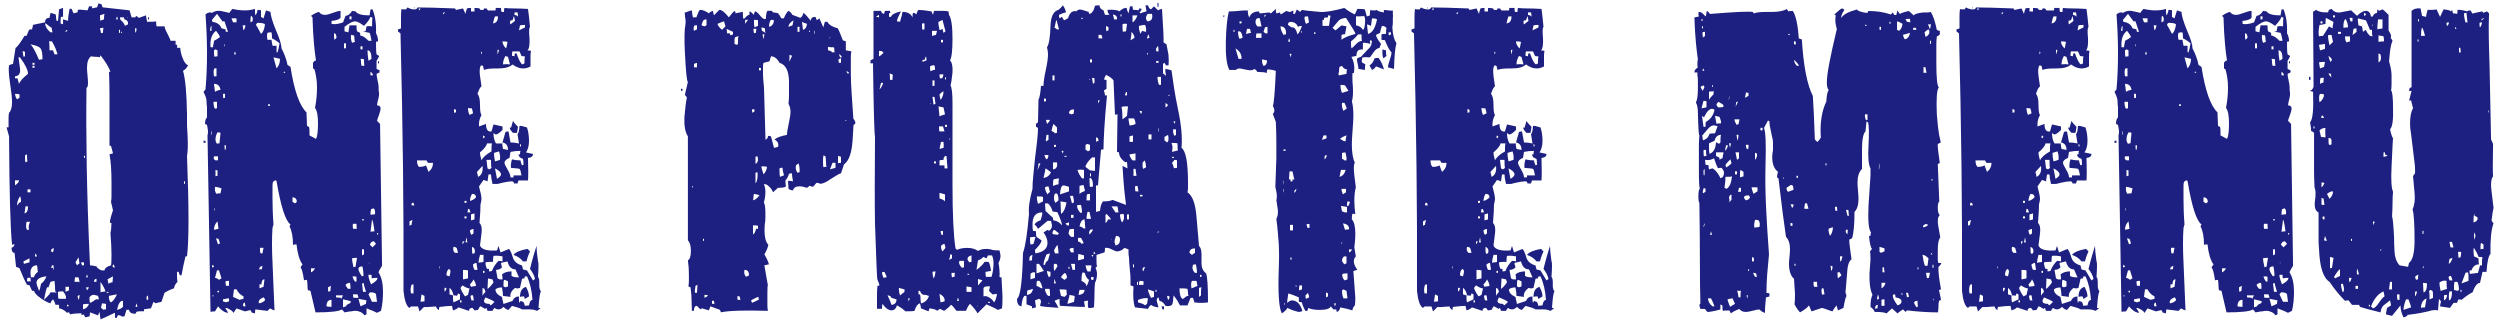 <svg xmlns="http://www.w3.org/2000/svg" width="450" height="58" viewBox="0 0 450 58">
    <path d="m33.84,11.76c-.18.42-.48.75-.9.99.42,1.38.66,3.99.72,7.83v1.17c0-.06,0,.11,0,.5s.03,1.01.09,1.84c.06,1.08.07,1.95.05,2.61-.03.66-.08,1.11-.14,1.35.18,4.62.27,8.43.27,11.43s-.09,5.22-.27,6.66h-.27c-.12.48-.24,1.01-.36,1.57-.12.57-.24,1.19-.36,1.84h-.27c-.06-.06-.15-.27-.27-.63h-.27v.72c0,.42.03.78.09,1.08-.36.36-.57.75-.63,1.17l-.9.36-.81.45-.54,1.62-1.08.27-.36-.27-.45,1.17-1.26.18v.36h-.54c-.36,0-.63.03-.81.09l-.18.36c-.72,0-1.11-.24-1.17-.72h-.45l-.36,1.17c-.18,0-.3.03-.36.09-.36-.24-.63-.33-.81-.27-.12.12-.18.27-.18.45h-.36v-.9c-.3.12-.66.28-1.08.5-.42.21-.93.43-1.53.68l-.18-1.35-.27.63-1.44-.54c0,.3-.03.54-.09.72l-.72.18-.36-.54-.36.18v-.36c-.42,0-.8.01-1.12.04-.33.03-.65.07-.94.14l-.18-.36c-.18,0-.3.03-.36.09-.48-.48-.96-.75-1.44-.81v-.63h-.63c-.12-.42-.27-.75-.45-.99-.3.3-.45.54-.45.72-.48-.12-1.08-.43-1.8-.95-.72-.51-1.11-.94-1.17-1.3h-.36l-.45-.99c-.06-.06-.21-.09-.45-.09-.36-.6-.81-1.59-1.35-2.97-.06-.06-.27-.15-.63-.27l-.27-2.52c-.36,0-.54-.3-.54-.9.3-.12.48-.33.54-.63-.24,0-.39.03-.45.09-.3-2.82-.48-9.33-.54-19.53l-.45-1.62h.36v-1.53c0-.54.03-.9.09-1.08.36-.36.54-1.02.54-1.98,0-.3-.03-.73-.09-1.3-.06-.57-.15-1.24-.27-2.03-.12-.84-.2-1.51-.22-2.02-.03-.51-.02-.91.04-1.22.06-.06.3-.15.72-.27l.45-2.88c.24-.06.78-.78,1.62-2.16h.36l.45-1.08c.06-.06.24-.09.54-.09,0-.06.06-.33.18-.81l2.16-.45c0-.54.27-.81.81-.81,0-.12.06-.42.18-.9l.9.27c.06.12.09.29.09.5s.03.44.09.67h.27l.18-2.07.72-.27v1.62h-.36c-.06.12-.09.51-.09,1.17.06.06.12.09.18.09s.15.03.27.09v-.9l.9.27c0-.54.09-1.26.27-2.16h.36l.36.81.72-.18c0-.24.03-.39.09-.45.12-.06.69-.03,1.71.09l.27-.72h.54v.36l.9-.18.27-.72.54.18.18.54,4.86.54.36,1.26h.72c0-.12.03-.21.09-.27l.27.18c.12.12.21.18.27.18.12-.06.28-.12.49-.18.21-.06.46-.15.77-.27,0,.12.01.27.05.45.03.18.07.42.14.72.9,0,1.44-.03,1.62-.09,0,.42.03.72.09.9h1.44c0,.24.16.68.5,1.31.33.63.52,1.07.58,1.3h.9v.72h.27v.54h.54c.12.84.27,1.44.45,1.8.24.72.57,1.17.99,1.35Zm-28.8,1.53c0-.66-.48-1.65-1.44-2.97h-.27l.27,1.98c.12.9-.18,1.38-.9,1.44v.36h.45l.27.99c.18-.48.72-1.08,1.62-1.8Zm-1.53,4.32v-.63c-.18-.06-.45-.09-.81-.09.06.42.18.75.36.99l.45-.27Zm-.81,14.85v.9c.48-.3.72-.6.72-.9h-.72Zm1.08,3.87c0-.54-.06-.87-.18-.99-.36.54-.54,1.11-.54,1.71.18-.36.42-.6.72-.72Zm.72-27c-.48-.12-.63-.18-.45-.18l.18,1.08c.06-.06.15-.09.27-.09v-.81Zm.81,37.89v-.72l-1.08.54c0,.24.03.39.09.45l.99-.27Zm-.72-10.08l-.18,1.26c.42-.06.63-.48.63-1.26h-.45Zm.36-8.1c-.06-.12-.09-.54-.09-1.26l-.36.18v.45c0,.36.03.63.09.81l.36-.18Zm-.18,10.89c-.12.72-.09,1.2.09,1.44h.36c-.12-.42-.06-.9.18-1.44h-.63Zm.81,10.71c-.06-.06-.09-.27-.09-.63h-.54c-.06.12-.09.33-.09.63h.72Zm-.09-16.02v-.54h-.54v.54h.54Zm1.35,14.31c-.06-.12-.09-.28-.09-.5s-.03-.43-.09-.68c-.54,0-.9.24-1.08.72-.12.3-.12.78,0,1.44h.54c.06-.36.3-.69.72-.99Zm.81-38.25c0-1.02-.12-1.68-.36-1.98-.24-.3-.84-.54-1.8-.72.42.42.93,1.35,1.53,2.79.12-.06.33-.09.63-.09Zm-1.44.99v-.36h-.36v.36h.36Zm0,.54v-.36h-.36v.36h.36Zm.45,33.93c0-.06-.09-.24-.27-.54-.06.12-.09.33-.09.63.06-.06.18-.09.36-.09Zm1.71,3.6c-1.2.12-1.8.51-1.8,1.17,0,.18.15.66.45,1.44.12-.12.24-.54.36-1.26.42-.3.75-.75.99-1.35Zm1.62,2.79c-.06-.24-.09-.51-.09-.81s-.03-.69-.09-1.17l-.72.18-.36.99h-.27c-.18.48-.36,1.23-.54,2.25l.72-.72c.24-.24.39-.45.45-.63h.45c.3,0,.54.03.72.09l-.27-.18Zm-.54-46.71l-.18-.9c-.06.06-.24-.05-.54-.31-.3-.27-.51-.41-.63-.41.06.6.39,1.14.99,1.62h.36Zm.9,3.96c-.06-.24-.17-.55-.31-.94-.15-.39-.38-.85-.68-1.4h-.54c.06.18.09.72.09,1.62h.63l.27.72h.54Zm-.63,34.92c-.36,0-.54.18-.54.54l.36.18.18-.72Zm-.36,3.06l-.18.45h.36v.36c.12,0,.15-.27.09-.81h-.27Zm2.52,6.03c.06-.42-.12-.87-.54-1.35-.42,0-.72.03-.9.09v.45c0,.36.03.63.09.81h1.35Zm.27-48.24l-.18-.18-.27.45.45-.27Zm.27,46.71v-.63h-.63v.9l.63-.27Zm-.09,2.88v-.27h-.27v.27h.27Zm1.98-4.14c.06-.12,0-.48-.18-1.08h-.63l-.09.81h.9v.27Zm-.18-4.68l-.54.9.27.54.45-.36-.18-1.08Zm.18,6.75c-.06,0-.18.09-.36.27,0,.06.06.27.18.63.12-.12.18-.42.18-.9Zm.81-5.31v-.54h-.54l.18.54h.36Zm.9,6.93c-.54,0-.9.03-1.08.09v.9c.54-.12.9-.45,1.08-.99Zm-.72-26.28v-.36h-.18v.36h.18Zm.36,20.97l-.18.63c.12-.12.24-.15.36-.09l-.18-.54Zm-.18,2.34l.18.54c.12-.12.24-.3.36-.54h-.54Zm4.86-13.86c0-.06-.12-.57-.36-1.53.06-.3.09-.6.09-.9v-2.52c0-2.22-.12-3.93-.36-5.13.06,0,.27-.06.63-.18l-.36-1.35h-.27v-9.18c0-1.26-.03-2.64-.09-4.14h.27c-.3-.84-.9-1.83-1.8-2.97-.06.06-.09.18-.09.36-.18-.06-.4-.09-.67-.09s-.59-.03-.95-.09c-.48.36-.72,1.05-.72,2.07,0,.3.03.75.09,1.35.06.6.09,1.05.09,1.35,0,.54-.09.84-.27.9-.06,4.08-.05,8.76.04,14.04.09,5.28.28,11.25.59,17.91.12,0,.27.02.45.05.18.03.42.08.72.14.06.24.36.48.9.72h.54c.06-.42.45-.72,1.17-.9.06-.18.09-.81.09-1.89,0-.54-.02-1.14-.05-1.8-.03-.66-.08-1.38-.14-2.16.12-.48.18-1.08.18-1.8h-.27c-.06-.24.12-.99.54-2.25Zm-2.52,16.02l-.18-.63-.72-.18c-.36,0-.63.15-.81.45v.36c0,.24.03.45.09.63.24-.06.6-.27,1.08-.63h.54Zm-.45-3.15v-.54c-.3,0-.45.18-.45.54h.45Zm.63-47.97v.36c0,.24.03.45.09.63.06-.06.27-.15.63-.27,0-.48.03-.81.09-.99l-.81.27Zm.63,2.25c-.3,0-.51.03-.63.09,0,.18.03.3.09.36l.09.54c.06-.06.18-.09.36-.09,0-.42.03-.72.09-.9Zm.36,47.43c-.18-.54-.48-1.11-.9-1.71v1.89c.12-.06.24-.09.36-.09s.3-.03.54-.09Zm.09,2.25l-.72-.09-.18.81.45.36c.06-.06.21-.09.45-.09v-.99Zm.54-2.07c-.06-.06-.18-.09-.36-.09l-.09.27c.06-.06.12-.09.18-.09s.15-.03.27-.09Zm.72-2.88l-.99.54c0-.06.06.21.18.81.24-.18.48-.27.72-.27l.09-1.08Zm-.72,3.51c-.06.42.03.81.27,1.17.36-.06.75-.54,1.17-1.44l-1.44.27Zm1.08-5.13l-.27-.54c-.18.18-.21.36-.09.54h.36Zm.54-44.64l-.18-.54-.18.54h.36Zm.9,50.67c-.48-.06-.84.48-1.08,1.62.42-.06.78-.24,1.08-.54v-1.08Zm-.54-48.24v-.54h-.18v.54h.18Zm1.44-1.53c.06-.48-.15-.78-.63-.9-.06-.06-.09-.18-.09-.36h-.72c0,.24.03.39.09.45.42.36.69.72.81,1.08l.54-.27Zm-1.08,1.53v-.18h-.18v.18h.18Zm1.08-2.79c-.06-.06-.12,0-.18.18l.18-.18Zm1.26,1.98c0,.36.03.63.09.81.12-.12.18-.39.18-.81h-.27Zm.45,50.13c0-.06-.06-.27-.18-.63l-.18.63h.36Zm1.98-1.44c-.06-.06-.09-.27-.09-.63l-.27.27c0,.36.03.57.09.63l.27-.27Zm.09-50.31h-.18v-.36h.18v.36Zm6.48,29.61v-.45h-.18v.45h.18Z" style="fill:#1d2080;stroke-width:0px"/>
    <path d="m68.76,47.85c-.06.12-.15.27-.27.45-.12.18-.24.42-.36.72.54.84.81,2.01.81,3.51,0,1.26-.12,2.4-.36,3.42l-.72.36c-.3-.18-.93-.45-1.89-.81v1.08l-.36.18c-.24-.36-.6-.6-1.08-.72-.3-.12-.72-.12-1.26,0-.12,0-.29.01-.49.05-.21.03-.47.07-.77.14l-.45-.54c-.54.36-2.13.54-4.77.54l-.9-3.87c-.06-.06-.21-.09-.45-.09-.06-.24-.09-.51-.09-.81s-.03-.66-.09-1.08c-.3,0-.48.03-.54.09-.18-1.32-.39-2.1-.63-2.34l.36-.54c-.54-.72-.9-1.92-1.08-3.6-.3,0-.51.03-.63.09,0-1.44-.21-2.55-.63-3.33l.18-.36c-.9-.6-1.74-3.21-2.52-7.83-.06-.06-.15-.09-.27-.09l-.36.27c-.06.24-.09.48-.09.72v2.34c0,.66.01,1.38.04,2.16.03.78.07,1.59.14,2.43l-.18.63c-.12,1.74-.12,3.81,0,6.21l.36,8.64c-.12-.06-.21-.09-.27-.09s-.12-.03-.18-.09l-.36-.18-.45.45-2.16-.27c-.06.06-.09.3-.09.72-.48-.12-.69-.18-.63-.18-.06-.36-.21-.48-.45-.36l-.72.18-1.53-.54-.54.81c-.12-.3-.54-.6-1.26-.9-.12,0-.18.06-.18.18.18.12.33.36.45.72-.6-.06-1.2-.45-1.8-1.17l-.54.9c-.36,0-.63.03-.81.09l-.54-31.86c.06-.06.09-.27.09-.63,0-.18-.06-.57-.18-1.17l-.36-.18c0-.54.12-.93.36-1.17v-1.8c-.06-.48-.09-.88-.09-1.21s-.18-.86-.54-1.58l.36-.45c.18-2.04.27-4.2.27-6.48s-.09-4.56-.27-7.02c.42-.36.81-.45,1.17-.27.42-.3.93-.42,1.53-.36l1.62.36c.06-.18.24-.42.54-.72.78.18,1.5.27,2.16.27.72,0,1.35-.09,1.89-.27v.45c0,.3.03.54.09.72.18-.24.3-.57.36-.99.36,0,.57.03.63.09v1.17l.45.27.45-1.44.81.27c0,.6.33,1.71.99,3.33.66,1.5.99,2.58.99,3.24.54,1.02.9,2.01,1.08,2.97l.54.36c.66,4.26,1.62,6.99,2.88,8.19l.09,2.43.36.18c.06.18.09.45.09.81v.72l1.17.63c.24-.42.36-1.35.36-2.79s-.18-2.31-.54-2.79c.24-1.2.36-2.43.36-3.69,0-1.08-.15-2.16-.45-3.24l-.27-.18v-.99c.12-.24.3-.39.54-.45-.12-.66-.24-1.63-.36-2.93-.12-1.29-.21-2.89-.27-4.81l-.27-.27c.48-.36.96-.6,1.44-.72.24.36.6.54,1.08.54.3,0,.77-.12,1.4-.36.63-.24,1.09-.36,1.4-.36v1.26c-.3.3-.84.48-1.62.54v.54c.54.12,1.23.03,2.07-.27l.45-1.17c.48-.06.87-.36,1.17-.9l.63.09c.3.48,1.14.72,2.52.72l.18-1.08h.36c.48,1.2.69,2.64.63,4.32.24.42.36.9.36,1.44-.18,0-.3.03-.36.09v.9c0,.6.03,1.05.09,1.35l.45.27c0,.12-.15.42-.45.9v1.44l.54.27v.36l-.54.27c0,.24.07.69.22,1.35.15.66.19,1.17.14,1.53.12.48.12.96,0,1.44-.18.66-.27,1.11-.27,1.35.42,0,.63.18.63.54,0,.3-.11.72-.31,1.26-.21.54-.32.87-.32.99l.54.54.36,25.56Zm-31.77-22.14h-.36v-.36h.36v.36Zm1.08-20.16v-.9c-.12,0-.21.3-.27.9h.27Zm1.53,1.08c-.06-.12-.14-.25-.22-.41-.09-.15-.26-.37-.49-.68-.78.6-1.11,1.59-.99,2.97h.45c0-.12.01-.27.05-.45.03-.18.07-.42.14-.72.24-.12.45-.24.63-.36.18-.12.33-.24.45-.36Zm-1.44,17.64v-.63h-.09v.63h.09Zm2.88-18.54l-.63-1.89h-.36l-.99-1.35-.9,1.08c0,.18.03.3.09.36.84.12,1.38.51,1.62,1.17l.72.18c0,.24.03.39.09.45h.36Zm-2.7,41.94c-.12,0-.18.15-.18.45.18,0,.3-.03.36-.09l-.18-.36Zm.09,5.67v-.18h-.18v.18h.18Zm.63-35.01h-.63c0,.6.09,1.02.27,1.26.06-.06.18-.09.36-.09v-1.17Zm-.09-4.59v-1.44h-.36c-.18.24-.21.72-.09,1.44h.45Zm.27,15.12v-.72h-.72c-.12.36-.03.6.27.72h.45Zm-.09-19.8l-.36-.18-.27.18v.45c0,.3.03.54.09.72.12-.06.3-.09.54-.09v-1.08Zm.54,7.11c-.12-.72-.51-1.08-1.17-1.08l.18,1.44c.24-.18.57-.3.99-.36Zm-1.08,21.69v-.36h-.09v.36h.09Zm.54,1.98c-.42.42-.63.93-.63,1.53.06,0,.33-.06.81-.18l-.18-1.35Zm.72-5.94c-.54-.18-.93-.27-1.17-.27-.06.6.03,1.02.27,1.26.12-.06.36-.09.72-.09l.18-.9Zm0,16.2l-.45-1.44h-.36l-.36,1.35c.3.06.54.18.72.36l.45-.27Zm-.18-26.19c-.06-.06-.24-.09-.54-.09-.24.42-.36.84-.36,1.26,0,.3.09.57.27.81.06-.06.21-.09.45-.09l.18-1.89Zm-.54,6.75c-.18,0-.3-.03-.36-.09v1.17c.06-.06.18-.09.36-.09v-.99Zm.18,12.33l-.45-.09.36,1.08.36-.18-.27-.81Zm.09,9.63v-.27h-.27v.27h.27Zm1.08-35.73h-.36c0,.48.03.75.09.81.06-.06.15-.09.27-.09v-.72Zm.72,36.81c-.06,0-.18.02-.36.04-.18.03-.42.08-.72.14v.36l.54.18.54-.18v-.54Zm-.72-45.36v-.36h-.09v.36h.09Zm-.09,17.82c0,.42.03.72.09.9.12-.12.18-.42.18-.9h-.27Zm.81,25.29v-.9c-.3,0-.51.03-.63.09,0,.36.03.63.09.81h.54Zm1.35-47.43v-.72h-.9l.27.72h.63Zm1.26,49.77v-.45c-.54-.24-.96-.66-1.26-1.26h-.45l-.18,1.35,1.17.54.72-.18Zm-1.35-44.01l-.18-.54-.18.54h.36Zm1.17-5.22c.06.12.09.24.09.36s.03.3.09.54c.18-.18.3-.48.36-.9h-.54Zm.54,50.58c0-.18-.03-.3-.09-.36v-.36l-.36.27c0,.24.03.39.09.45h.36Zm1.26-51.3c.12-.54.03-.87-.27-.99-.06.18-.09.39-.09.63v.54l.36-.18Zm2.25.54c-.18-.18-.63-.27-1.35-.27-.18.12-.27.27-.27.45,0-.12.3.39.9,1.53.36-.24.6-.81.72-1.71Zm0,49.68c0-.24-.09-.42-.27-.54-.72.3-.99.66-.81,1.08.42-.06.78-.24,1.08-.54Zm-.45-6.21c-.48.12-.66.36-.54.72.12-.12.27-.15.45-.09,0-.3.03-.51.09-.63Zm.36,2.43c-.36,0-.54.3-.54.9h-.36v.72l.72-.27.18-1.35Zm-.81-5.67v.36c0,.24.03.45.09.63h.36c0-.06.06-.39.18-.99h-.63Zm3.51-36.81c-.3-.3-.75-.6-1.35-.9,0-.54-.03-.9-.09-1.08-.36,0-.6.03-.72.09-.12.3-.12.72,0,1.26h.72c0,.06.01.18.05.36.03.18.07.42.14.72h.72v1.17h.18c.06-.18.12-.41.18-.68.06-.27.12-.58.18-.95Zm-1.71,11.25v-.27h-.36v.27h.36Zm.63-8.73l.54,1.98c.42-.42.63-.99.63-1.71l-1.17-.27Zm2.16,2.79l-.27-.27c0,.12-.03.21-.09.27h.36Zm1.98,22.86c-.12-.3-.36-.45-.72-.45v.81l.45.27c.3-.12.39-.33.27-.63Zm2.61,12.33v.72c.3-.12.54-.36.72-.72h-.72Zm3.69,5.67c-.6,0-.9.39-.9,1.17.18.06.48.09.9.09v-1.26Zm-.63-2.25c0,.48.03.75.09.81l.36-.18c0-.42.03-.72.09-.9l-.54.27Zm1.53-44.91c0-.54-.15-.81-.45-.81v.45c0,.3.03.54.09.72l.36-.36Zm1.17,46.35h-1.26v.36l.9.09v.27l.36-.72Zm1.44,1.08c-.18-.06-.39-.12-.63-.18-.24-.06-.51-.12-.81-.18v1.44l.54-.18c.06-.24.3-.42.72-.54l.18-.36Zm-.9-45.54v-.9h-.36v.9h.36Zm4.41-5.67c-.18.48-.57,1.02-1.17,1.62-.72-.54-1.26-.81-1.62-.81-.42,0-1.05.33-1.89.99v.81l.72.18c0-.12.01-.28.05-.49.03-.21.07-.46.14-.77h1.26v.36c0,.3.03.54.09.72l.54.27c0,.24.03.42.09.54.3-.06.78.24,1.44.9h.54c-.06-.36-.12-.66-.18-.9-.06-.24-.12-.42-.18-.54-.72-.12-1.11-.21-1.17-.27h.45l.18-.9c.24-.06.57-.06.99,0,0-.9.03-1.41.09-1.53l-.36-.18Zm-3.6,48.96c0-.54-.03-.9-.09-1.08-.3,0-.57.12-.81.36l.18.36.27.36h.45Zm.18-48.51v-.54h-.36v.54h.36Zm.63,4.05c-.06-.12-.09-.28-.09-.49s-.03-.43-.09-.68c-.24,0-.42-.03-.54-.09-.06.48,0,.96.18,1.44l.54-.18Zm.36,38.88c-.42,0-.72.03-.9.09,0,.3.09.84.27,1.62.06-.06.18-.09.36-.09l.27-1.62Zm-.09,3.42c-.06-.06-.3-.09-.72-.09.12.48.3.81.54.99.06,0,.12-.03.18-.09v-.81Zm.09-8.64c-.06-.06-.09-.36-.09-.9h-.63c-.06.18-.06.48,0,.9h.72Zm.27,12.42c0-.06-.06-.27-.18-.63h-.81c0,.3.03.51.09.63h.9Zm.9-3.96c0-.3-.02-.58-.05-.85-.03-.27-.08-.55-.14-.85-.48,0-.72.15-.72.45s.21.75.63,1.35c.06-.06.15-.09.27-.09Zm-.9,4.14l.36,1.35.99-.45c0-.3.03-.51.09-.63l-1.44-.27Zm.72-44.91v-.54h-.36v.54h.36Zm.36,2.97c-.06-.12-.09-.51-.09-1.17-.12-.06-.33-.09-.63-.09.06.12.09.29.09.5s.03.47.09.76h.54Zm-.09,27.81v-.18h-.36v.18h.36Zm0,6.12v-.9h-.36v1.08l.36-.18Zm.36,6.75c-.3-.9-.42-1.41-.36-1.53h-.36l.18,1.53h.54Zm.99-41.94c0-1.02-.24-1.53-.72-1.53,0,.24.01.51.04.81.03.3.07.66.14,1.08l.54-.36Zm1.08,39.42c-.48,0-.81.03-.99.09-.06-.06-.09-.27-.09-.63h-.54c-.06.24.09.81.45,1.71.78-.42,1.17-.81,1.17-1.17Zm-1.62-2.52c.18-.12.24-.21.18-.27l-.18.27Zm1.53,6.84l-.18-1.35c-.06-.24-.42-.36-1.08-.36l-.27.36.63,1.35h.9Zm-.54-10.89c-.42,0-.66.21-.72.63l.45.45.63-.63-.36-.45Zm-.18-29.88c-.06-.3-.21-.51-.45-.63v.63h.45Zm.36,25.02c.06-.6-.03-.96-.27-1.08-.06,0-.21.06-.45.18-.06.18-.09.51-.09.99.18-.06.45-.09.81-.09Zm-.09,3.06c-.18-1.38-.33-2.07-.45-2.07l-.27,2.16c.12-.06.36-.09.72-.09Zm.72.45l-.27-.18v.36l.27-.18Zm.09-30.69h-.18v-.36h.18v.36Z" style="fill:#1d2080;stroke-width:0px"/>
    <path d="m97.38,52.45c-.18.18-.33,1.17-.45,2.97.18,0,.3.03.36.09l-.63.45c-.36-.18-.81-.27-1.35-.27h-1.35c-.18-.12-.42-.23-.72-.32-.3-.09-.66-.19-1.08-.31l-.63.72c-.24,0-.54-.18-.9-.54-.3.3-.6.45-.9.45-.24,0-.48-.09-.72-.27-.18.18-.3.36-.36.54h-.9l-.18-.54-.27.18c-.54-.36-.84-.51-.9-.45l-.36.63-.63.09-.36-.45c-.42,0-.63.18-.63.54l-1.89-.63c-.24.24-.57.42-.99.54,0-.06-.06-.33-.18-.81-.3,0-.63.02-.99.05-.36.03-.78.08-1.26.14-.06.06-.09.24-.09.54-.24-.06-.42-.27-.54-.63-1.38.12-2.1.15-2.16.09l-.81.81-.27-.9h-1.26l-.27.27c-.54-.3-.9-1.32-1.08-3.06.06-14.46-.12-29.91-.54-46.35l-.45-.36v-.36l.54-.18v-2.07c0-.66.03-1.14.09-1.44.06.06.33.09.81.09l.27-.36c.42.24.84.36,1.26.36.3,0,.48-.12.54-.36.66,0,1.56.02,2.7.04,1.14.03,2.49.08,4.05.14l.18.27,1.26-.27.45.99c0-.18.09-.51.27-.99.12-.06.36-.09.72-.09v.63h.63v-.63c.42,0,.72.03.9.09l.18.27h.54l.09-.27h.45l.27.36h1.35c0-.24.03-.39.09-.45h.9c0,.3.03.54.09.72h.45c0-.36.03-.6.09-.72.48.06,1.06.09,1.76.09s1.51.03,2.47.09c.06.42.12.9.18,1.44.06.54.12,1.14.18,1.8-.18.18-.21.84-.09,1.98.06,1.2-.06,1.95-.36,2.25.3,0,.51.03.63.09-.06.3-.09.58-.09.85v1.94c-.42.24-.87.36-1.35.36-.6,0-1.23-.24-1.89-.72-.48.48-1.35.72-2.61.72h-.45c-.96,0-1.65.09-2.07.27l-.18-.72c-.06-.06-.18-.09-.36-.09-.24.3-.3.93-.18,1.89l.27,1.89c-.24.12-.48.57-.72,1.35.3.3.45.96.45,1.98s.09,1.62.27,1.8c-.36.66-.51,1.35-.45,2.07l1.26-.45c0,1.02.33,1.47.99,1.35l.36-1.26,1.62.36v.63c-.54.54-.93.81-1.17.81-.12,0-.27-.09-.45-.27,0,.78.15,1.41.45,1.89h1.17c-.06.18-.03.51.09.99l.9.18c0-.78-.33-1.23-.99-1.35l.54-1.89c.12-.06.3-.09.54-.09l.36,1.98c.18,0,.41.02.68.04.27.03.55.08.85.14l-.27-1.71c.18-.06.3-.54.36-1.44.18-.06.63.03,1.35.27.24.72.36,1.53.36,2.43,0,.84-.18,1.53-.54,2.07l1.26.27c0,.42-.3.66-.9.72.06,2.1.06,3.45,0,4.05h-1.71l-.18.54h-.63c0-.12-.06-.24-.18-.36-.48-.06-1.41.09-2.79.45h-.9c-.18-.78-.27-1.35-.27-1.71h-.45l-.18,1.26c-.06-.06-.3-.15-.72-.27l-.81,1.17c.3,1.08.45,1.83.45,2.25,0,.18-.06.51-.18.99,0,.3-.02.74-.04,1.31-.03.57-.08,1.25-.14,2.02.36.36.48.99.36,1.89l-.27,2.16c.24.72,1.26,1.02,3.06.9l.27-.81.36,1.17,1.53-.63c.24.24.48.78.72,1.62.24.66.78,1.11,1.62,1.35l.18.72.72.18,1.08,1.8.36-.27c-.06-.3-.17-.6-.32-.9-.15-.3-.35-.6-.58-.9.06-.24.18-.7.36-1.4.18-.69.45-1.6.81-2.75,0,.6.09,1.53.27,2.79.12.12.12,1.05,0,2.79.18.18.25.6.23,1.26-.03.66.07,1.11.31,1.35Zm-23.67-12.6v.81c.12-.12.24-.18.36-.18,0-.12.06-.42.18-.9l-.54.27Zm.72,12.96v-1.62c-.18,0-.3.03-.36.09-.18.48-.21.99-.09,1.53h.45Zm.18-15.84c-.06-.06-.09-.12-.09-.18s-.03-.15-.09-.27h-.27c-.06.06-.09.21-.09.45h.54Zm0-35.46h-.09v-.18h.09v.18Zm2.43,27.81l-.27-.45h-1.71c0,.54.12.93.36,1.17.54,0,.96-.09,1.26-.27l.45,1.17c.54-.42.81-.96.81-1.62h-.9Zm-1.35-27.81c-.18,0-.3.03-.36.09l.18.27.18-.36Zm.72,51.75l-.54-.27-.18,1.35c.12-.06.36-.09.72-.09v-.99Zm2.7-4.95v-.36h-.09v.36h.09Zm.99-46.08c-.18,0-.3.03-.36.09,0,.12.03.21.09.27l.27-.36Zm-.09,49.59v.63c.18,0,.3-.21.36-.63h-.36Zm.9-2.07c.12-.48.18-.75.18-.81,0-.24-.09-.42-.27-.54-.3.18-.45.57-.45,1.17l.54.18Zm1.89,4.14v-.9l-.36-.18c0,.06-.06.21-.18.45-.06-.06-.27-.09-.63-.09-.12-.66-.36-1.11-.72-1.35v1.17c.06,0,.27.06.63.18v.45c0,.36.03.63.09.81l1.17-.54Zm-.36-8.37l-.18-.72c-.06-.24-.27-.36-.63-.36-.12.48-.03.84.27,1.08h.54Zm-.36-25.74l-.36-.18v.72c.06-.06.18-.09.36-.09v-.45Zm.99,34.65v-.36h-.27v.36h.27Zm1.44-2.52c-.3,0-.72-.18-1.26-.54l-.36.45c.12.42.39.93.81,1.53l.54-.27.27-1.17Zm-.9-8.46h-.36v.54l.36-.54Zm.63,5.22c-.18-.06-.48-.09-.9-.09v1.71l.9-.18v-1.44Zm-.27-12.15v-.36h-.36v.36h.36Zm0,2.79v-.36h-.36v.36h.36Zm.18,4.32c-.06-.12-.09-.24-.09-.36s-.03-.3-.09-.54l-.18.9h.36Zm-.18-8.64c-.06-.18-.09-.39-.09-.63v-.36c0,.54.03.87.09.99Zm.72,3.24l-.18-.54c-.06-.06-.15-.09-.27-.09l-.09.63h.54Zm.45-17.82l-.09-.54c-.06-.06-.09-.18-.09-.36-.36,0-.6-.03-.72-.09,0,.48.09.9.27,1.26l.63-.27Zm.54,15.12c0-.42-.24-.63-.72-.63-.24.42-.36.84-.36,1.26.36-.06.72-.27,1.08-.63Zm-.45,6.48v-.81c-.3.06-.51.15-.63.27,0,.3.09.57.27.81l.36-.27Zm.45,9.45c0-.3-.15-.69-.45-1.17-.12.3-.33.6-.63.9,0,.06.06.21.18.45.12-.06.24-.09.36-.09s.3-.03.54-.09Zm-.36,2.61c-.06-.12-.09-.24-.09-.36s-.03-.3-.09-.54c-.18-.06-.33-.03-.45.09,0,.18.06.45.18.81h.45Zm.09-15.66c-.06,0-.27.06-.63.18v1.08c.06,0,.27-.06.63-.18v-1.08Zm0,7.2c.18-.6.03-.99-.45-1.17v.45c0,.36.03.63.09.81.06-.06.18-.09.36-.09Zm.54,2.97l-.18-1.26c-.18,0-.39.09-.63.27,0,.3.09.63.27.99h.54Zm-.09-17.64c0,.18.03.3.09.36l.09.54c.66-.3.93-.96.81-1.98l-.99,1.08Zm1.17,14.94h-.63c-.18.66-.27,1.14-.27,1.44.12-.06.24-.09.36-.09s.3-.03.54-.09v-1.26Zm.63-20.07c-.06.42-.48.96-1.26,1.62,0,.36.09.84.27,1.44.24-.54.84-1.08,1.8-1.62v-.63c0-.36.03-.63.09-.81h-.9Zm-.9-16.29c0-.06-.06-.15-.18-.27v.54l.18-.27Zm.45,42.48l-.36-.18v1.44c.06-.18.24-.42.54-.72l-.18-.54Zm.09-27.36l-.27-.27c-.12.18-.12.36,0,.54l.27-.27Zm-.09,24.48v-.36h-.27v.36h.27Zm1.8,5.22c-.3-.24-.84-.51-1.62-.81-.18.3-.27.51-.27.63,0,.36.33.54.99.54l.18.27c.12-.06.24-.15.36-.27.12-.12.24-.24.36-.36Zm1.44-8.19c-.6-.12-1.14-.15-1.62-.09-.06.18-.09.54-.09,1.08h-.54c-.36,0-.63.03-.81.09,0,.42.09.81.27,1.17h.36v.45c.24,0,.42-.03.54-.09.24-.66.63-1.26,1.17-1.8.3,0,.54.03.72.09v-.9Zm-1.98-15.93c-.06-.12-.09-.6-.09-1.44h-.81l.18,1.53.36.18.36-.27Zm.18,20.07c-.6-.12-.87-.18-.81-.18l-.09,1.89c.3-.18.66-.57,1.08-1.17l-.18-.54Zm.45-47.34c-.06.12-.12.29-.18.49-.06.21-.12.47-.18.77.6-.06.9-.48.9-1.26h-.54Zm.9,25.83c.06-.54,0-1.05-.18-1.53l-.9.27c0,.24.01.48.04.72.03.24.07.51.14.81l.9-.27Zm.18,2.61c0-.36-.36-.72-1.08-1.08l.36,1.89c.48-.3.72-.57.72-.81Zm5.67,22.59c-.12-1.68-.45-3.09-.99-4.23h-.36c-.06.06-.09.18-.09.36-.24,0-.39.03-.45.09l-.36,1.62c-.3.12-.6.12-.9,0-.66.54-.93,1.08-.81,1.62l-1.35-.18c0-.18-.02-.4-.05-.67-.03-.27-.08-.55-.14-.85-.54,0-.93.12-1.17.36,0,.54.39.99,1.17,1.35l.27,1.26,1.62-.54c.24-.54.63-.81,1.17-.81v.45c0,.3.03.54.09.72l.18-.36.54.18c.06.06.15.3.27.72.12-.06.36-.09.72-.09.12-.66.33-.99.63-.99Zm-3.06-5.49c-.72,0-1.2-.48-1.44-1.44l-1.17.27c0,.18.06.45.18.81-.3.3-.66.45-1.08.45l.27,1.53.36.18h.54c0-.42-.03-.72-.09-.9.42-.36.99-.54,1.71-.54v.81c.24.18.69.27,1.35.27l-.63-1.44Zm-3.24-39.51v.81c.06-.06.15-.33.27-.81h-.27Zm1.8-1.44c-.18-.06-.48-.09-.9-.09,0,.42.21.84.63,1.26.06-.06.15-.45.27-1.17Zm.09,2.7c-.36-.12-.51-.18-.45-.18-.3.48-.45.99-.45,1.53.42-.06.84-.06,1.26,0l-.36-1.35Zm0,40.41c-.3-.18-.54-.27-.72-.27-.06.18-.09.42-.09.72v.45l.36.18c.06-.06.12-.09.18-.09s.15-.03.27-.09v-.9Zm2.79-20.97c0-.54-.03-.9-.09-1.08-.54-.18-.81-.45-.81-.81h.27c0-.3.03-.51.09-.63-.3,0-.6.02-.9.04-.3.03-.6.08-.9.14l-.18,1.08c-.6.24-.9.54-.9.9,0,.18.18.57.54,1.17.36.6.54,1.08.54,1.44h.54v-.36h1.44c-.12-.72-.24-1.11-.36-1.17-.12-.06-.63-.12-1.53-.18-.06-.48,0-.99.18-1.53.3.06.57.11.81.14.24.03.48.04.72.04,0,.18.09.48.27.9.06-.06.15-.09.27-.09Zm-1.17-5.76h-.72c-.48-.48-.66-.81-.54-.99.06,0,.12.03.18.09l.36-1.26c.12.24.42.6.9,1.08l-.18,1.08Zm-.36-20.16l-.18-.9-.27.81c-.06-.06-.21-.03-.45.09,0,.36.03.57.09.63l.81-.63Zm1.8,6.39c-.3,0-.51-.03-.63-.09l-.36-.81h-1.26c-.06.06-.09.33-.09.81.24,0,.39.03.45.09,0-.3.03-.48.09-.54h.27c.42,1.2.78,1.86,1.08,1.98l.36-.18v-.54c0-.3.03-.54.09-.72Zm.9,35.1c-.06.12-.15.33-.27.63-.12.3-.24.69-.36,1.17h-.63c-.42-.54-.99-.93-1.71-1.17.36-.48,1.2-.84,2.52-1.08l.45.45Zm-2.16-42.21c0-.36-.03-.63-.09-.81h-.54v.45c.36.06.57.18.63.36Zm1.26,1.89v-.45c-.42,0-.72.03-.9.09l-.18.9,1.08-.54Zm-.72,21.42v-.36h-.18v.36h.18Zm.72,27.45c-.06-.06-.09-.12-.09-.18s-.03-.15-.09-.27c-.36,0-.6.03-.72.09,0-1.02.36-1.62,1.08-1.8.36.66.54,1.23.54,1.71l-.72.45Z" style="fill:#1d2080;stroke-width:0px"/>
    <path d="m122.85,16.35h-.27v-.36h.27v.36Zm30.78,6.21c-.12,2.28-.21,3.54-.27,3.78-.24,1.68-.72,2.76-1.44,3.24l-.54,1.62c-.18,0-.78.33-1.8.99-.84.6-1.5.9-1.98.9-.12-.12-.33-.18-.63-.18l-.63.72c-.06,0-.27-.06-.63-.18l-.45.36c-.54-.18-.99-.27-1.35-.27-.66,0-1.05.24-1.17.72-.3,0-.57-.09-.81-.27l-.09-1.44c.42,0,.72.03.9.09-.06-.3-.11-.57-.14-.81-.03-.24-.05-.45-.05-.63-.24,0-.42.03-.54.09-.12.48-.33.87-.63,1.17,0,.54.03.9.09,1.08-.12.18-.6.27-1.44.27l-.9.81c-.06-.3-.29-.64-.68-1.03-.39-.39-.71-.52-.95-.41.18.36.27.81.27,1.35,0,.66-.09,1.29-.27,1.89.18.36.27.99.27,1.89v.9c0,.48-.03.81-.09.99-.18,1.98.03,3.27.63,3.87-.12.54-.36,1.11-.72,1.71.48.84.75,1.44.81,1.8-.06,0-.33.06-.81.18.06.42.16,1.02.31,1.8.15.78.25,1.38.32,1.8-.06.06-.09.48-.09,1.26v2.34c0,.3.03.63.09.99-4.26-.12-7.08-.03-8.46.27,0-.06-.06-.21-.18-.45l-1.71-.63-.27.72-1.26-.36-.27.18-.63-.63c-.36,0-.54.3-.54.9h-.36l-.09-2.79c0-.06-.03-.36-.09-.9-.06-.54-.09-.72-.09-.54l-.36-.18c.06-.3.09-.63.09-.99v-1.17c0-.42-.02-.82-.04-1.22-.03-.39-.08-.82-.14-1.3.36-.18.54-.75.54-1.71,0-.9-.18-1.53-.54-1.89v-18.72c-.48-.72-.69-1.86-.63-3.42.06-.6.12-1.2.18-1.8.06-.6.15-1.2.27-1.8l-.36-.45c.3-1.38.48-2.16.54-2.34-.18,0-.36-1.74-.54-5.22-.12-2.52-.09-4.2.09-5.04.06-.36.06-.72,0-1.08-.06-.24-.09-.51-.09-.81,0-.12-.03-.21-.09-.27.78-.3,1.23-.45,1.35-.45,0,.24.06.66.18,1.26h.63c.24-.72.45-1.17.63-1.35.48,0,1.02.21,1.62.63.12-.18.36-.33.72-.45l.18.81.99-.99c.42,0,.99.45,1.71,1.35.36-.48.66-.84.9-1.08h.27v.36l1.35-.27v.45c0,.36.03.63.09.81.12,0,.28-.12.49-.36.21-.24.41-.36.58-.36,0-.36.03-.57.09-.63.12.06.24.15.36.27.12.12.24.24.36.36l.18-.63c.24,0,.55.26.95.77.39.51.73.71,1.04.58,0-.66.09-1.14.27-1.44h.81l.18.27c.54.06.85.12.94.18.09.06.28.36.58.9h.45c.24-.6.51-1.05.81-1.35.3.12.54.36.72.72l1.44.54c.3-.18.48-.48.54-.9.24.12.69.6,1.35,1.44,0-.48.27-.72.81-.72.06.06.15.27.27.63l.45-.36.72,1.62.27-.99h.45c.3.54.93.93,1.89,1.17.12.24.25.54.41.9.15.36.31.78.49,1.26l.54.18v1.62c.6.12.93.18.99.18-.06.3-.09.63-.09.99v2.97c0,1.02.05,2.2.14,3.55.09,1.35.19,2.9.32,4.64.24.24.36.51.36.81l-.36.36Zm-28.89,11.16v-.18h-.18v.18h.18Zm.72-28.44v-.72h-.45c-.18.36-.21.69-.09.99l.54-.27Zm0,6.84v-.81l-.54.18v.63h.54Zm.09,39.15l-.36.18c-.12.72-.15,1.14-.09,1.26h.36l.09-1.44Zm1.62-46.71v-1.08c-.24,0-.42.06-.54.18-.12.12-.24.42-.36.9l.54.18.36-.18Zm-.45,38.79v-.36h-.18v.36h.18Zm.72,9.81c-.12-.06-.33-.09-.63-.09v.54c.3-.12.51-.27.63-.45Zm1.17,1.53c0-.18-.03-.3-.09-.36v-.18h-.36v.54h.45Zm1.71-50.85c-.06,0-.45.15-1.17.45.06.3.33.66.81,1.08l.63-.63-.27-.9Zm1.62,1.89l-1.17-.54c.06.12.09.39.09.81h.54c0,.18.03.3.09.36.36-.12.51-.18.45-.18v-.45Zm.99.72c-.06.06-.27.15-.63.27-.06.18-.09.39-.09.63v.54l.36.18c.06-.06.15-.09.27-.09v-.72c0-.36.03-.63.09-.81Zm.36,47.52c0-.06-.06-.27-.18-.63-.18,0-.3-.03-.36-.09v.72h.54Zm1.53-4.41c0-.66-.27-.99-.81-.99-.12.48-.03.9.27,1.26l.54-.27Zm-.18-45.99h-.45c-.06.06-.09.3-.09.72l.54-.72Zm1.89,49.86c-.24.06-.47.15-.67.27-.21.12-.44.24-.68.36.06.06.09.12.09.18s.03.15.09.27c1.14-.48,1.53-.72,1.17-.72v-.36Zm-.72-33.39v-.36h-.45c0,.3.03.51.09.63l.36-.27Zm.9,15.12c-.06-.06-.39-.15-.99-.27-.06.12-.09.29-.09.49s-.03.44-.09.68c.36-.06.75-.36,1.17-.9Zm-.27,6.03v-.54c-.06-.06-.36-.09-.9-.09v1.62c.24-.06.42-.39.54-.99h.36Zm-.81-36c0,.36.03.63.09.81.06-.06.18-.09.36-.09,0-.36.03-.6.09-.72h-.54Zm.81-.54v-.99c-.06-.06-.3-.09-.72-.09v.45c0,.36.03.66.09.9l.63-.27Zm-.09,23.49c-.18,0-.3.03-.36.09v1.26c.42-.18.54-.63.36-1.35Zm0,2.88c-.18,0-.3.03-.36.09v1.89c.3-.3.42-.96.36-1.98Zm.63-18.36v-.36c-.06-.06-.18-.09-.36-.09v.45h.36Zm1.08,17.37c-.12-.06-.45-.09-.99-.09-.06.06.06.54.36,1.44.36-.36.57-.81.63-1.35Zm-.27-24.03c-.06-.18-.09-.48-.09-.9l-.63-.18c0,.3.03.51.09.63.3.12.51.27.63.45Zm-.18.18h-.36l.18.9.18-.9Zm4.68,13.95c0-.54-.12-1.02-.36-1.44.06-.6.09-1.14.09-1.62v-2.52c-.06-1.86-.63-2.94-1.71-3.24-.42-.78-.93-1.17-1.53-1.17l-.27.9-1.08.27c-.06.18-.09.45-.09.81v.9c0,.42.01.85.05,1.31.03.45.07.92.13,1.4l.27,9.45c.06-.06.15-.14.27-.23.12-.09.18-.25.18-.49.3,0,.48.03.54.09l.54,2.07.72-.18c.18-.54-.03-.99-.63-1.35.48-.36,1.23-.63,2.25-.81,0-.42.1-1.11.32-2.07.21-.96.31-1.65.31-2.07Zm-2.97-16.47c-.3-.12-.51-.12-.63,0-.18.36-.27.75-.27,1.17.54-.12.84-.51.9-1.17Zm1.8,27.9c-.18-.6-.27-1.05-.27-1.35-.06-.06-.24-.03-.54.09v.54c0,.42.03.75.09.99l.72-.27Zm1.71-27.9c-.6.36-.9.75-.9,1.17l.72-.27.18-.9Zm-.27,6.39c-.06-.06-.12-.09-.18-.09s-.15-.03-.27-.09v.45c0,.36-.03.63-.09.81.24-.36.42-.72.54-1.08Zm1.35,20.97c.06-.6,0-1.14-.18-1.62l-.45.36c-.12.48-.03.93.27,1.35.06-.06.18-.09.36-.09Zm0-25.29v-.9h-.36v.9h.36Zm1.35-1.44l-.54-.18-.36-.18.18,1.44c.42-.12.66-.48.72-1.08Zm.54,1.44v-.18h-.18v.18h.18Zm.81.36v-.54h-.09v.54h.09Zm2.16,23.94c-.06-.24-.09-.51-.09-.81s-.03-.66-.09-1.08l-.36-.18c-.06.18-.09.57-.09,1.17,0,.54.03.87.09.99.06-.06.24-.09.54-.09Zm1.44-20.61c0-.42-.03-.72-.09-.9-.54,0-.9-.03-1.08-.09v.63c.42.06.66.18.72.36h.45Zm-.9-2.43c.12-.12.15-.27.09-.45l-.09.45Zm1.08,23.22v-.9h-.54l-.45,1.17.99-.27Zm.99-1.98l-.54-.18v1.35c.06-.06.24-.09.54-.09v-1.08Zm0-16.92v-.81c-.06,0-.21.06-.45.18,0,.36.03.57.09.63h.36Zm.18-.99c-.18-.36-.36-.54-.54-.54l.18.54h.36Zm.81,11.43v-.09h-.27v.09h.27Zm.45-8.64c-.12-.18-.27-.27-.45-.27,0,.12.09.27.27.45l.18-.18Z" style="fill:#1d2080;stroke-width:0px"/>
    <path d="m180.36,55.5c-.36.18-.66.27-.9.27.24,0-.39-.33-1.89-.99l-1.62,1.62c-.24-.48-.69-1.05-1.35-1.71-.24.24-.48.66-.72,1.26h-1.71c-.54-.72-.87-1.08-.99-1.08-.36.42-.78.78-1.26,1.08l-.72-.36-.54.36c-.06-.18-.51-.33-1.35-.45l-.18.54c-.12-.06-.57-.24-1.35-.54,0-.12-.06-.42-.18-.9-.42.12-.75.57-.99,1.35-.18.06-.72.09-1.62.09-.12-.12-.3-.27-.54-.45-.24-.18-.57-.39-.99-.63-.18.6-.51.9-.99.9-.54,0-1.08-.39-1.62-1.17-.06.18-.09.48-.09.9h-.9v-2.74c0-.45.03-.91.09-1.4.18,0,.3-.03.36-.09-.06-.24-.12-.43-.18-.58-.06-.15-.12-.28-.18-.41-.06-.12-.12-1.02-.18-2.7-.06-1.68-.15-4.14-.27-7.38-.06-3.24-.06-8.49,0-15.75-.06-.12-.12-1.26-.18-3.42-.06-2.16-.12-5.4-.18-9.72h-.45v-.54l.54-.27V1.96h1.35c.06.3.24.48.54.54l.18-.54h.9c0,.18.03.3.09.36-.12,0-.21.03-.27.09v.63h.36c.12-.42.72-.75,1.8-.99-.54,1.02-.78,1.62-.72,1.8.3,0,.48.03.54.09.3-1.02.45-1.62.45-1.8.9,0,1.5.33,1.8.99,0-.42.03-.69.09-.81.24,0,.45.09.63.27.06-.36.18-.63.36-.81.48,0,1.26.09,2.34.27l.27.63.18-.72h1.8c.24,0,.51.03.81.09l.09.63c.42.6.63,2.04.63,4.32,0,2.1-.15,3.39-.45,3.87.36.36.51,1.08.45,2.16-.12,1.2-.24,1.98-.36,2.34.24.42.36,1.47.36,3.15v14.76c0,5.28.18,9.09.54,11.43l.27.27c.48-.24,1.11-.36,1.89-.36.72,0,1.35.18,1.89.54.66-.36,1.44-.45,2.34-.27.12.12.63.18,1.53.18.12.48.18.81.18.99,0,.42-.12.84-.36,1.26.18.96.24,1.8.18,2.52.06.06.18.09.36.09l.18,3.42c0,1.14-.03,1.86-.09,2.16ZM158.22,2.68c-.24.12-.42.24-.54.36.24,0,.42.03.54.09v-.45Zm.81,6.84c-.06-.06-.12-.14-.18-.22-.06-.09-.27-.14-.63-.14v.99c.18-.06.45-.27.81-.63Zm-.45,5.4l-.27,1.17c.36-.36.57-.75.63-1.17h-.36Zm.99,35.01c.06-.06-.06-.39-.36-.99-.24,0-.39.03-.45.09,0,.24.09.57.27.99.12-.06.3-.09.54-.09Zm.9,3.69c-.12-.3-.36-.45-.72-.45.12.24.24.49.36.76.12.27.24.58.36.95.6-.06.9-.39.9-.99l-.9-.27Zm.27-40.14c-.06-.06-.27-.15-.63-.27.06.12.09.51.09,1.17h.45c0-.54.03-.84.09-.9Zm2.07,39.06v-.45l-.99-.27c-.06.24,0,.69.18,1.35l.81-.63Zm.99,1.17h-.36c.06.12.09.3.09.54l.27-.54Zm2.79-.63h-.36c-.3-.12-.51-.36-.63-.72h-.27v.63h.27c.06.18.09.4.09.67s.03.58.09.95c.72-.18,1.2-.63,1.44-1.35l-.63-.18Zm-.18-48.87h-.45v.45c0,.3.03.54.09.72.06-.06.18-.09.36-.09v-1.08Zm.36,6.66c0-.36-.03-.6-.09-.72-.06.06-.15.27-.27.63h-.36v.36l.72-.27Zm.81,7.74c-.06-.06-.15,0-.27.18l.27-.18Zm.72-6.03c0-.36-.03-.63-.09-.81-.24-.06-.51,0-.81.18,0,.42.03.72.09.9.24-.18.51-.27.81-.27Zm.36-7.02h-.9v.9l.72-.18.18-.72Zm-.45,9.9v-.99h-.36v.99h.36Zm0,1.98h-.36l.18,1.35c.18,0,.3-.03.36-.09l-.18-1.26Zm.18,31.41c-.24,0-.42.03-.54.09,0,.3.06.69.18,1.17.18-.18.3-.6.36-1.26Zm.09-19.44v-.36h-.36v.36h.36Zm1.71-23.76l-.54-2.07-.72.36c-.06.18,0,.66.18,1.44.06.06.24,0,.54-.18l.18.72.36-.27Zm-.36,13.68l-.9-.18.18,1.8c.18-.12.51-.24.99-.36l-.27-1.26Zm.18,4.32l-.27-.9h-.72c0,.54.03.84.09.9h.9Zm-.18-10.26h-.72c0,.3.03.54.09.72.24,0,.39-.03.45-.09l.18-.63Zm0,3.06c-.12,0-.36.18-.72.54,0,.06.01.17.04.31.03.15.07.38.14.68.36-.42.54-.93.54-1.53Zm0,10.17c.06-.24.06-.6,0-1.08h-.45l-.27,1.26.72-.18Zm.72,3.69l-.18-2.25c-.36,0-.54.24-.54.72-.36,0-.6.03-.72.09v.9h.9v.54h.54Zm-.45,4.68l-.99-.27v.99c.54.18.87.36.99.54v-1.26Zm-.99,17.91l.18,1.53.72-.18c.12-.54-.18-.99-.9-1.35Zm.63-10.62v-.72c-.24,0-.39.03-.45.09,0,.06.06.27.18.63h.27Zm0-34.65v-.45h-.36v.45h.36Zm.45,36.99l-.18-.72c-.18,0-.39.12-.63.36,0,.42.09.75.27.99l.54-.63Zm.09-30.33v-.36h-.18v.36h.18Zm.18,8.55v-.36h-.36v.36h.36Zm.9,23.67v-.63c-.06-.06-.18-.09-.36-.09.06.18,0,.51-.18.99l.54-.27Zm-.36-21.69c-.06.06-.09.21-.09.45.12-.12.15-.27.09-.45Zm.27,24.3c0,.36.03.63.09.81.06-.06.21-.09.45-.09,0-.36.03-.6.09-.72h-.63Zm1.35,5.04l-.18-.63-.18.63h.36Zm.9-7.2h-.81c-.18.36-.03.78.45,1.26.06-.06.18-.09.36-.09v-1.17Zm1.35,5.58v-.81c-.12-.06-.24-.09-.36-.09s-.3-.03-.54-.09v.99h.9Zm0-6.57c-.48.12-.72.33-.72.63,0,.18.12.39.36.63.06-.06.18-.09.36-.09v-1.17Zm-.36,3.51l-.27-.27c-.06.06-.09.15-.09.27h.36Zm3.33-3.51l-.27.54-.54-.27c-.3.3-.63.51-.99.63l-.27,1.71c.72-.54,1.2-1.02,1.44-1.44h.72c.18.18.33.72.45,1.62-.06,0-.39.06-.99.18,0,.42.03.72.09.9h.99c.24-.78.36-1.59.36-2.43,0-.6-.09-1.08-.27-1.44h-.72Zm-1.8,9.09c-.06-.06-.15,0-.27.18l.27-.18Zm.81-4.59l-.81-.27v1.17l.81-.9Zm1.8,2.52l-.63-.63.18-.81c-.72-.06-1.11.06-1.17.36v1.44c.3-.12.66-.04,1.08.23.42.27.69.56.81.85.24-.24.42-.75.54-1.53l-.81.09Zm-.45,1.53v-.18h-.36v.18h.36Z" style="fill:#1d2080;stroke-width:0px"/>
    <path d="m217.44,54.43c-.84.12-1.65.12-2.43,0l-.27-.81h-.45l-.54,1.35h-1.35c-.12-.24-.27-.51-.45-.81-.18-.3-.42-.63-.72-.99l-.09,1.08c-.06.18-.09.33-.09.45-.18.36-.6.48-1.26.36-.3-.54-.66-.84-1.08-.9l-.18-.63c-.3.12-.39.39-.27.81l.27.99c-.6-.06-1.05-.21-1.35-.45-.24.18-.42.42-.54.72l-2.34-.27c-.3-.78-.39-2.04-.27-3.78l-.54-.18v-1.12c0-.45-.03-.91-.09-1.4-.06-.66-.11-1.2-.14-1.62-.03-.42-.04-.72-.04-.9-.06-.3-.09-.57-.09-.81v-.63l-.72-.27c-.42.42-.87.63-1.35.63-.18,0-.49-.12-.94-.36-.45-.24-.86-.33-1.22-.27,0,.36-.03.63-.09.81l-1.44.45v1.17c0,.42.03.72.09.9l-.27.27c.18.36.27.72.27,1.08,0,.6-.12,1.14-.36,1.62-.06.48-.09,1.08-.09,1.8s-.03,1.59-.09,2.61c-.48.12-.81.15-.99.09-.12-.12-.15-.54-.09-1.26-.06-.06-.3-.03-.72.09l.18.99c-.54,0-1.19-.01-1.93-.05-.75-.03-1.61-.07-2.57-.14-.06-.12-.09-.54-.09-1.26-.18.06-.35.12-.49.18-.15.06-.29.12-.41.18.18.24.42.66.72,1.26-1.98-.12-3.09-.24-3.33-.36l.18-.72c0-.3-.12-.48-.36-.54l-.72.27.18,1.26-.72.18v-.36l-.99-.36v-1.53h-.36c-.3.3-.48.93-.54,1.89-.54-.06-.81-.51-.81-1.35.6-.36.96-3.12,1.08-8.28.42-1.14.78-3.48,1.08-7.02-.12-1.02.09-2.52.63-4.5,0-.66.04-1.45.14-2.38.09-.93.19-1.96.31-3.11.36-2.7.54-4.53.54-5.49l-.36-.18v-.54l.36-.27.09-4.14c.18-.18.33-.99.45-2.43h.45c0-.66.14-1.6.41-2.84.27-1.23.4-2.17.4-2.83,0-.36-.06-.78-.18-1.26.36-.54.57-1.83.63-3.87.06-1.68.54-2.64,1.44-2.88.24-.18.51-.45.81-.81.3.48.48.9.54,1.26-.24.06-.45.12-.63.18-.18.06-.39.15-.63.27,0,.3.03.51.09.63l.45-.27c.06.12.12.23.18.32.06.09.12.2.18.31l.72-.36c.3-1.02.81-1.44,1.53-1.26.18-.3.51-.39.99-.27l1.17.36c.06.06.09.18.09.36.48,0,.84-.48,1.08-1.44.06-.06.33-.09.81-.09,0,.42.24.72.72.9l.27.81h.81c-.24-.24-.36-.54-.36-.9,1.08-.06,1.8.03,2.16.27.42-.42.84-.63,1.26-.63.12.48.24.81.36.99l.27-1.26h.45l.09.63c.48,0,.81.03.99.09l.18-.36.36.09c0,.24-.12.45-.36.63l.18.18c.12-.06.27-.12.45-.18.18-.06.39-.12.63-.18l-.18-1.08h.45c.12.42.3.66.54.72l.54-.54.72.72c.06-.06.3-.15.72-.27.24,3.6.33,5.61.27,6.03l.54.36.36,1.89c.06.84.06,1.47,0,1.89h-.45l-.27-.45-.27.18v1.71l.54.45c-.12-.6-.15-1.02-.09-1.26l1.08.27c.12.9.27,1.94.45,3.1.18,1.17.42,2.47.72,3.92.6,2.82.81,5.13.63,6.93.78.54,1.17,2.64,1.17,6.3v.81c0,.42-.03.72-.09.9.9.6,1.44,2.07,1.62,4.41l.45,5.22c.3.3.45.81.45,1.53v1.62c0,.78.27,1.38.81,1.8.24.48.36,2.22.36,5.22Zm-32.49-2.16c-.06.06-.09.33-.09.81.6-.06.96-.42,1.08-1.08l-.99.27Zm.9-6.39c-.48.12-.66.48-.54,1.08.06-.06.21-.09.45-.09,0-.48.03-.81.09-.99Zm.54-3.24c-.48,0-.81.03-.99.09,0,.72.03,1.14.09,1.26.24,0,.42-.03.54-.09l.36-1.26Zm-.09,7.38v-.99c-.36-.06-.63.03-.81.27v.99l.81-.27Zm2.25-10.26l-1.71,1.44c-.18-.36-.39-.63-.63-.81.24-.36.6-.6,1.08-.72.3-.84.39-1.32.27-1.44-1.14,0-1.71.72-1.71,2.16,0,.6.03.99.09,1.17.24,0,.42.03.54.09v.36c0,.24.03.45.09.63l.9.63c0,.36-.39.93-1.17,1.71,0,.3.03.51.09.63,1.44-.24,2.16-.87,2.16-1.89,0-.6-.24-1.23-.72-1.89l.72-.45c.06,0,.15.06.27.18.36-.24.54-.57.54-.99,0-.06-.06-.33-.18-.81h-.63Zm-.63,9c-.12-.12-.24-.28-.36-.49-.12-.21-.3-.46-.54-.77h-.45v1.71l1.35-.45Zm-.27,3.15c-.12-.6-.3-1.05-.54-1.35h-.45c-.06.18-.09.48-.09.9.36.12.6.24.72.36l.36.09Zm.09-15.66v-.81c-.12-.06-.48-.09-1.08-.09-.06.24,0,.69.18,1.35l.9-.45Zm-.45-6.84h-.36c0,.12-.02.29-.05.49-.03.21-.08.47-.14.77l.54-1.26Zm1.89,1.62c-.42-.36-.75-.6-.99-.72,0,.18-.12.75-.36,1.71.6-.06,1.05-.39,1.35-.99Zm-.18,14.58c-.06,0-.27.06-.63.18-.36.84-.54,1.47-.54,1.89h.27c.06-.36.24-.63.54-.81l.36-1.26Zm-.72-27.36v-.45l-.36-.09v.54h.36Zm.45,9.72c-.06-.06-.3-.09-.72-.09.06.36.18.63.36.81.18-.06.3-.3.36-.72Zm0,5.58c-.3,0-.51.06-.63.18,0,.36.15.78.45,1.26.12-.18.27-.33.45-.45l-.27-.99Zm2.43,7.02c0-.36-.27-1.14-.81-2.34-.12-.06-.24-.09-.36-.09s-.3-.03-.54-.09c-.12-.54-.39-1.02-.81-1.44h-.54l.09,1.35,1.35,1.26c0,.24.03.39.09.45.6.06,1.11.36,1.53.9Zm-2.16,12.69v-.54c0-.3-.03-.54-.09-.72h-.81c0,.42.18.84.54,1.26h.36Zm-.27-28.08v-.9h-.36c-.12.72-.15,1.11-.09,1.17l.45-.27Zm-.45-3.6l.18.72c.24-.18.42-.42.54-.72h-.72Zm.81,28.08v-.72c-.06,0-.27-.06-.63-.18,0,.36.12.75.36,1.17l.27-.27Zm-.18,4.95v-.09h-.27v.09h.27Zm1.35-31.68l-.63-.63c-.06.12-.12.29-.18.5-.06.21-.12.47-.18.76.3.12.51.27.63.45.06-.06.18-.09.36-.09v-.99Zm-.45-8.46v-.9h-.36v.9h.36Zm.81,27.54l-.81-.63c-.24,0-.36.24-.36.72.12.06.24.09.36.09s.3.03.54.09l.27-.27Zm-1.08-12.78v1.26c.6-.06.84-.48.72-1.26h-.72Zm1.08,2.88c-.6.06-.93.14-.99.23-.06.09-.09.47-.09,1.12.42-.18.75-.27.99-.27,0-.54.03-.9.09-1.08Zm-.45,15.39h-.45c-.06.24-.06.66,0,1.26.24-.18.45-.48.63-.9l-.18-.36Zm-.09-21.06v-.36h-.36v.36h.36Zm.45,9.63c0-.84-.15-1.26-.45-1.26-.24,0-.36.27-.36.81,0,.36.09.66.27.9l.54-.45Zm0,9.54c0-.18-.02-.41-.04-.68-.03-.27-.08-.55-.14-.85-.12.12-.23.26-.32.41-.09.15-.2.35-.31.58l.18.54h.63Zm-.45,5.4l-.27-.81-.09.81h.36Zm.54-45.72c-.06-.18-.12-.41-.18-.67-.06-.27-.15-.61-.27-1.04-.06.06-.18.54-.36,1.44.12,0,.27.09.45.27h.36Zm-.63.72c-.06.06-.09.27-.09.63,0-.36.03-.57.09-.63Zm2.07,46.98c-.06-.06-.09-.33-.09-.81-.12-.06-.54-.09-1.26-.09l.27,1.17.63.18.45-.45Zm.36-18.54v-.81c-.48-.18-.81-.27-.99-.27-.36,0-.57.54-.63,1.62l1.62-.54Zm-1.53,1.8l.09,2.25c.48-.3.81-.99.99-2.07l-1.08-.18Zm1.17,13.77c0-.36-.12-.66-.36-.9-.36.24-.6.51-.72.81l.63.45.45-.36Zm-.99-22.86l.27.54c0-.24.03-.42.09-.54h-.36Zm.9,1.08v-.18h-.36v.18h.36Zm.45,12.33v-.54c-.06,0-.27.06-.63.18l.27.36h.36Zm.09,12.51c0,.18-.06.45-.18.81-.12.36-.18.63-.18.81l1.17-.36c.12-.66.15-1.02.09-1.08l-.9-.18Zm.81-10.44v-1.44c-.36,0-.63.03-.81.09l-.18.72c.06.18.21.39.45.63h.54Zm-.81,5.76v-.36h-.18v.36h.18Zm.81-28.71c-.6,0-.9.24-.9.72.06,0,.21.06.45.18.06-.06.18-.09.36-.09.06-.18.09-.45.09-.81Zm0,25.74c-.06-.06-.09-.33-.09-.81-.42,0-.66.09-.72.27l.27.54h.54Zm0-9c0-.3-.06-.69-.18-1.17h-.54l.36,1.35c.12-.12.24-.18.36-.18Zm-.09,2.79v-.54h-.45v.54h.45Zm.27,9.36v-1.08h-.72l.27,1.08h.45Zm1.26-10.35c0-.42-.06-.87-.18-1.35-.36,0-.6.03-.72.09,0,.48.21.93.63,1.35.12,0,.21-.03.27-.09Zm.36-6.12v-1.53c-.36-.06-.75-.06-1.17,0,.12.48.39.99.81,1.53h.36Zm-.09,11.7c0-.18-.15-.51-.45-.99h-.54v.63c.36.12.57.27.63.45.06-.06.18-.09.36-.09Zm.09,2.79v-.63l-.99-.27c-.06.12-.09.51-.09,1.17l1.08-.27Zm-.81,5.58l-.18.9c.72-.06,1.08-.36,1.08-.9h-.9Zm.72-18.9l-.72.18v1.44c.18-.18.51-.36.99-.54l-.27-1.08Zm.36,7.83c-.06-.18-.09-.41-.09-.68s-.03-.58-.09-.94c-.42,0-.72.42-.9,1.26.3.06.54.18.72.36h.36Zm-.45-37.71l-.18-.27-.18.27h.36Zm1.08,46.98c-.36-.24-.6-.63-.72-1.17-.12-.12-.24-.18-.36-.18-.18,0-.27.51-.27,1.53.66.3.93.63.81.99.24-.24.42-.63.54-1.17Zm.18-24.3l-.45-.18-.36.18v.9c.12,0,.27.09.45.27.12-.12.24-.18.36-.18v-.99Zm.9,4.68v-2.43h-.54c-.78.78-1.17,1.35-1.17,1.71l.81.63.9.09Zm-.63,17.01h-1.08c.06.3.12.53.18.68.06.15.12.29.18.41h.54l.18-1.08Zm-.27-11.7v-1.17c-.3,0-.48.03-.54.09-.06.18-.09.54-.09,1.08h.63Zm.18,3.33l-.27-1.26h-.36c-.12.48-.18.9-.18,1.26h.81Zm.36,1.89c-.24,0-.42.03-.54.09-.18.42-.21.69-.09.81.36-.36.57-.66.63-.9Zm-.54-26.91v-.18h-.09v.18h.09Zm.54,19.17c0-1.02-.21-1.53-.63-1.53,0,.9.03,1.44.09,1.62.24,0,.42-.03.54-.09Zm-.18-22.32v-.54h-.36v.54h.36Zm-.18,20.52v-.54h-.18v.54h.18Zm.45,18.63v-.54c-.24,0-.39.03-.45.09,0,.24.03.39.09.45h.36Zm0-4.5c-.18,0-.3.03-.36.09l.18.27.18-.36Zm.18-31.77c-.06-.06-.21-.09-.45-.09l.18,1.08c.12-.12.21-.18.27-.18v-.81Zm.18,31.59l-.27-.45-.09.45h.36Zm5.76-15.39l-.09-1.17c-.12,0-.21.03-.27.09-.78-.54-1.17-1.14-1.17-1.8l-.36-.09.09-6.75c-.24,0-.39.03-.45.09l-.27-6.21c-.24-.36-.69-.69-1.35-.99l-.18.36c-.06.06-.09.12-.09.18s-.03.15-.09.27c.06.06.21.09.45.09v1.62l-.45.27c0,.18.03.3.09.36l.09.54h.36c-.24,2.46-.4,4.49-.49,6.07-.09,1.59-.14,2.81-.14,3.65-.24,0-.39.03-.45.09l-.54,6.39h-.36v4.77l.72-.18c.06-.78.24-1.35.54-1.71.84,0,1.41-.09,1.71-.27l2.43.9c-.06-.36-.15-1.12-.27-2.29-.12-1.17-.24-2.75-.36-4.73l.9.45Zm-5.22-4.95c0-.42-.15-.63-.45-.63,0,.48.03.75.09.81.12-.12.24-.18.36-.18Zm-.09-7.29v.54c.12-.24.24-.42.36-.54h-.36Zm.81-11.16l-.18-.63h-.54v.63h.72Zm1.53,32.58c-.12-.24-.39-.57-.81-.99l-.18.18v1.44c.18-.06.33-.27.45-.63h.54Zm-.45-34.56l-.36-.27c-.12.12-.12.45,0,.99.12-.12.24-.18.36-.18v-.54Zm.63,37.8c-.12.3-.15.48-.09.54,0-.3.03-.48.09-.54Zm1.17-4.5l-.18-1.08h-1.08l.72,1.08h.54Zm-.27-34.74c.06-.48-.18-.78-.72-.9,0,.18.03.3.09.36l.09.54h.54Zm.54,39.6c0-.42-.24-.63-.72-.63-.18.48-.27.84-.27,1.08,0,.06.06.27.18.63.54-.06.81-.42.81-1.08Zm0-4.5c0,.54.12,1.02.36,1.44.24-.24.36-.54.36-.9,0-.3-.03-.51-.09-.63l-.63.09Zm.27-35.64v-.36h-.18v.36h.18Zm1.17,16.2h-.45c-.3,0-.54.03-.72.09.12.48.18,1.23.18,2.25l.81-.63.18-1.71Zm-.18-14.85c-.42-.06-.69-.03-.81.09v.54c0,.36.03.63.09.81.06-.06.24-.09.54-.09l.18-1.35Zm0,12.87v-.63c-.18,0-.3.21-.36.63h.36Zm.36,22.32v-.9h-.36v.9h.36Zm1.17-17.19c0-.36-.09-.69-.27-.99h-.99c0,.12.01.29.05.5.03.21.07.47.14.76.42,0,.78-.09,1.08-.27Zm-.45,3.24v-1.17c-.06,0-.27.06-.63.18v.99h.63Zm.45,3.33v-1.26l-1.08.18c0,.3.18.66.54,1.08h.54Zm-.18-22.05c0-.36-.18-.72-.54-1.08,0,.18-.02.4-.05.67-.03.27-.08.56-.13.85l.72-.45Zm-.36-4.05v1.26c.3-.12.6-.54.9-1.26h-.9Zm.27,45.36v-.54h-.18v.54h.18Zm.45-16.47l-.18-1.26h-.36v1.26h.54Zm.36,2.79l-.18-.99c-.24,0-.39.03-.45.09,0,.42.03.72.09.9h.54Zm-.09,16.83v-.54h-.18v.54h.18Zm1.8,2.43c-.36-.12-.96-.03-1.8.27v.45c.72.18,1.14.36,1.26.54l.36-.27.18-.99Zm-.36-47.97c.06-.54,0-.96-.18-1.26-.24,0-.6.06-1.08.18-.06.36.03.84.27,1.44l.27-.54.72.18Zm-.45,45.54v-.63c-.06-.06-.3-.09-.72-.09-.06.12-.09.36-.09.72h.81Zm-.27-31.23c-.12-.06-.27-.09-.45-.09l.27.54c.12-.12.18-.27.18-.45Zm.09,15.3v-.27h-.45v.27h.45Zm.63-5.22c0-.54-.09-.96-.27-1.26l-.36.45c0,.54.03.9.09,1.08l.54-.27Zm-.18,17.91c-.42.06-.54.33-.36.81.12-.12.24-.39.36-.81Zm.45-45.54c-.18.3-.27.54-.27.72,0,.24.09.45.27.63.72-.06.99-.51.81-1.35h-.81Zm.36,4.32c0-.06-.06-.27-.18-.63-.12.12-.21.39-.27.81.12-.12.27-.18.45-.18Zm-.27,2.97v-.18c-.06,0-.12-.03-.18-.09v.27h.18Zm1.08,42.66l-1.08-.36c0,.3.18.81.54,1.53l.54-.18v-.99Zm-.45-27.36v-.9h-.54v.9h.54Zm.9,27.45v-.36h-.18v.36h.18Zm.36-43.29c0-.48-.03-.81-.09-.99-.12.12-.24.3-.36.54,0,.24.03.39.09.45h.36Zm0,2.07v-.36c-.24,0-.39.03-.45.09,0,.12.03.21.09.27h.36Zm.18,30.42c-.12,0-.21-.03-.27-.09l-.18.27c.06-.06.12-.09.18-.09s.15-.03.27-.09Zm-.18-40.5h-.18v-.72h.18v.72Zm.45,14.04v-1.44h-.63c0,.54.09,1.02.27,1.44h.36Zm-.36,8.37v-.54h-.09v.54h.09Zm.9,32.04h-.27l-.18-.54h.45v.54Zm.09-31.05v.63l.45.36c.18-.06.27-.27.27-.63s-.03-.6-.09-.72l-.63.36Zm.18-6.12v.81c.18-.06.33-.21.45-.45l-.45-.36Zm.72,34.83c-.12-.06-.27-.09-.45-.09l.18.72c.18-.06.27-.27.27-.63Zm0-36.09v-.18h-.18v.18h.18Zm1.53,9.81c-.06-.12-.09-.54-.09-1.26-.12-.06-.48-.09-1.08-.09l.18.63c0,.42-.03.75-.09.99l1.08-.27Zm-.72,1.35v-.18h-.36v.18h.36Zm.54.45c-.06-.06-.21-.09-.45-.09l-.45.54c.12.18.24.51.36.99.06-.06.24-.09.54-.09v-1.35Zm-.18-4.59v-.99h-.54c0,.54.09.93.27,1.17l.27-.18Zm-.45-2.43c0,.06.06.21.18.45,0-.06.06-.21.18-.45h-.36Zm2.7,31.41c-.06-.12-.09-.28-.09-.49s-.03-.46-.09-.77c-.18-.06-.45-.09-.81-.09h-.63c0,1.02.18,1.65.54,1.89.12,0,.27-.09.45-.27.18-.18.39-.27.63-.27Zm1.17-8.55c-.66,0-.99.27-.99.81l.45.36c.12-.12.3-.24.54-.36v-.81Zm.45,6.75l-.18-.9h-.81c-.18.24-.21.69-.09,1.35l1.08-.45Zm-.09-2.34c0-.18-.02-.41-.05-.68-.03-.27-.08-.55-.14-.85-.3,0-.48.03-.54.09-.18.54-.06,1.02.36,1.44h.36Zm.81,2.61c-.24,0-.39.03-.45.09v1.62l.36-.27v-.63c0-.36.03-.63.09-.81Zm0-1.89v-.36h-.27v.36h.27Z" style="fill:#1d2080;stroke-width:0px"/>
    <path d="m220.32,3.13l-.18-.27c.06-.06.15-.09.27-.09l-.09.36Zm31.05,4.59c-.24.84-.39,2.4-.45,4.68l-1.08-.27c0-.3.1-.75.32-1.35.21-.6.31-1.05.31-1.35-.36-.36-.75-1.08-1.17-2.16-.06-.06-.27-.09-.63-.09v-.99c.06-.06.33-.09.81-.09,0-.54.03-.9.09-1.08-.24-.24-.51-.36-.81-.36-.06.12-.12.29-.18.49-.06.21-.12.47-.18.77l-.72.36c0,.3.3.84.9,1.62l-.27.72c-.36.06-.68.27-.95.63-.27.36-.53.72-.77,1.08-.54-.06-.99-.06-1.35,0-.12.36-.15.66-.09.9l.63.36c-.06.06-.09.39-.09.99-.18,0-.57-.06-1.17-.18,0-.18-.05-.48-.14-.9-.09-.42-.14-.72-.14-.9.18-.18.42-.3.72-.36l1.17-1.26c.54-.42.81-.96.81-1.62-.06-.06-.18-.09-.36-.09,0,.3.03.51.09.63-.66-.18-1.11-.24-1.35-.18v1.17c-.54,0-.87.12-.99.36-.12.24-.18.51-.18.81l-.9.18c.48.84.63,1.8.45,2.88-.12,0-.24.06-.36.18,0-.3.03-.33.09-.09v.94c0,.39.03.89.09,1.49.06,1.2,0,2.07-.18,2.61.18.66.27,1.5.27,2.52,0,.6-.05,1.47-.14,2.61-.09,1.14-.14,2.01-.14,2.61,0,1.44.18,2.55.54,3.33-.12.12-.18.39-.18.81,0,.36.03.84.09,1.44.06.6.15,1.32.27,2.16-.18.66-.27,1.44-.27,2.34,0,.3.01.66.04,1.08.03.42.07.87.14,1.35h-.54c-.06.18-.09.51-.09.99.42.42.63,1.29.63,2.61,0,.3-.02.66-.04,1.08-.03.42-.08.87-.14,1.35l.27,1.62c-.24.24-.36.54-.36.9,0,.42.21.93.63,1.53-.36.06-.6.15-.72.27,0-.12.03.23.09,1.03.06.81.15,2.06.27,3.74,0,.6-.03,1.05-.09,1.35-.24.24-.39.54-.45.9-.48-.18-1.2-.36-2.16-.54-.12.48-.33.75-.63.81-.06-.06-.09-.21-.09-.45h-.54l-.45-.54c-.18.42-.84.63-1.98.63-.96,0-1.65-.12-2.07-.36l-.18.54h-.36l-.27-.54c-.06-.12-.12-.25-.18-.41-.06-.15-.12-.34-.18-.58-.12-.06-.3-.09-.54-.09v-.81c-.66-.3-1.29-.54-1.89-.72-.18,1.08-.24,1.65-.18,1.71.3-.3.57-.45.81-.45.9,0,1.53.63,1.89,1.89-.12.12-.36.18-.72.18-.24-.06-.51-.14-.81-.23-.3-.09-.69-.25-1.17-.49-.12.3-.45.63-.99.99-.54-.96-.72-3.75-.54-8.37.06-1.32.06-2.64,0-3.96-.06-.66-.12-1.4-.18-2.21-.06-.81-.15-1.63-.27-2.47.24-.42.33-.96.27-1.62l-.27-1.8c.06-.06.09-.27.09-.63,0-.42-.09-.99-.27-1.71l.18-5.04v-3.1c0-1.11-.03-2.29-.09-3.55l-.54-1.44c.18-.18.27-.39.27-.63s-.09-.51-.27-.81c.18-.3.36-2.4.54-6.3-.48-.18-.99-.27-1.53-.27-.06.12-.09.33-.09.63-.36-.12-.93-.18-1.71-.18-.12-.24-.3-.42-.54-.54-.24.24-.66.3-1.26.18-.84-.18-1.29-.27-1.35-.27-.3,0-.54.09-.72.27h-1.17c-.48-.9-.69-2.61-.63-5.13.06-2.4.24-4.2.54-5.4.3,0,.66-.01,1.08-.04.42-.03.93-.07,1.53-.14h.81c0,.6.09,1.02.27,1.26.24-.72.81-1.08,1.71-1.08l.18.36,1.71-.18.27.18.9-.81c0,.36.03.63.09.81.06,0,.27-.06.63-.18l.18.36.99-.63.54.18c.18,0,.42-.09.72-.27v.63h.27l.36-.81.63.45c.06-.18.18-.3.36-.36.12.06,1.2.18,3.24.36.9.06,2.34-.18,4.32-.72.6.48,1.23.87,1.89,1.17l.45-.99h.54c.36,0,.63.03.81.09l.36,1.26.54-.18c0-.48.03-.81.09-.99.12.06.33.09.63.09s.48-.03.54-.09c.12.18.54.33,1.26.45v-.45c1.02.12,1.56.15,1.62.09v2.25c0,.24-.03.48-.09.72.06,1.32.3,2.28.72,2.88Zm-29.16-1.98v-.36h-.18v.36h.18Zm1.26,4.86c.06-.78-.3-1.41-1.08-1.89l.54,1.89h.54Zm.18-3.78c0-.36-.09-.69-.27-.99l-.18-.18h-.36c0,.54.09.99.27,1.35l.54-.18Zm-.18-2.61v-.36h-.36v.36h.36Zm1.53.99h-.54l-.18.9c.18,0,.3-.03.36-.09l.54-.09-.18-.72Zm2.07-.45c-.06-.3-.12-.58-.18-.85-.06-.27-.12-.49-.18-.67-.48,0-.72.24-.72.72,0,.3.12.57.36.81h.72Zm0,2.07v-.81h-.9c-.06.12-.09.39-.09.81h.99Zm.99,4.05l-.9-.18c0,.54.09.93.27,1.17.42-.06.63-.39.63-.99Zm.09-4.86v-1.17c-.24,0-.39.03-.45.09l-.27.81.36.27h.36Zm-.27-3.33h-.27v.45l.27-.45Zm3.6,3.51c.06-.96-.27-1.44-.99-1.44,0,.42.18.93.54,1.53.06-.06.21-.09.45-.09Zm-.45,26.28c-.06.18-.09.45-.09.81.12-.42.15-.69.09-.81Zm-.09,2.25l.18-.72c-.12,0-.18.24-.18.72Zm.45-7.56v-.27h-.36v.27h.36Zm-.18,27.72v-.36h-.09v.36h.09Zm3.15-50.22c-.36,0-.6.06-.72.18-.24-.6-.69-.9-1.35-.9-.3,0-.45.18-.45.54l.63.45c.48-.12.84.3,1.08,1.26.24-.18.51-.69.81-1.53Zm-2.16,2.79c0-.24-.06-.42-.18-.54-.12.36-.15.57-.09.63.12,0,.21-.03.27-.09Zm.81,24.84c-.06-.06-.18-.54-.36-1.44h-.54l-.09,1.44h.27v.36h.36v-.36h.36Zm-.9-22.59l.27.63c0-.3.03-.51.09-.63h-.36Zm.63,31.77v-.99h-.54v.99h.54Zm-.18,5.22c-.06-.06-.09-.12-.09-.18s-.03-.15-.09-.27l-.18.45h.36Zm.81-12.69c-.36.18-.48.42-.36.72.18-.18.3-.42.36-.72Zm.09,17.55v-.09c-.12,0-.21-.03-.27-.09v.18h.27Zm.9-.18h-.45c-.06.18-.09.48-.09.9l.54-.18v-.72Zm0-45.54v-.18h-.18v.18h.18Zm1.26-1.8l-.18-1.08c-.36,0-.57.03-.63.09,0,.48.09.9.27,1.26l.54-.27Zm0,49.5c.06-.06,0-.33-.18-.81l-.45.45c0,.3.03.51.09.63l.54-.27Zm.09-12.51v-.72c-.24,0-.42.03-.54.09,0,.06.06.27.18.63h.36Zm1.08-34.92v-.27h-.27v.27h.27Zm1.98,18.81v-.54h-.54l-.27.81.81-.27Zm.72-22.05c-.06-.06-.21-.09-.45-.09v.36c-.3,0-.54.03-.72.09v.36h-.27v1.08h1.17c.12-.96.21-1.56.27-1.8Zm-.99,25.11c-.06.12-.09.36-.09.72.18-.12.33-.36.45-.72h-.36Zm.54,24.84l-.36-.18v.9l.36-.18v-.54Zm4.95-46.71c0-.18-.57-1.14-1.71-2.88-.72.06-1.2.27-1.44.63l-.99,1.17.54.45,1.08-.9.9.18-.27,1.44c-.12-.06-.33-.03-.63.09v.9c.36-.36,1.2-.72,2.52-1.08Zm-3.87,48.51l.18.54.18-.54h-.36Zm2.34-42.12c-.36,0-.66-.21-.9-.63l-.45.18c-.06.24-.09.54-.09.9-.12.3-.12.51,0,.63l1.35-.27c0-.36.03-.63.09-.81Zm-1.08,18.09l-.27,1.26c.6-.18.96-.6,1.08-1.26h-.81Zm.99-6.21c-.42.12-.81.33-1.17.63l.63.36.36.09c0-.06.01-.18.04-.36.03-.18.07-.42.14-.72Zm.36-8.01l-.63-.99c-.18-.06-.45-.09-.81-.09,0,.6.09,1.08.27,1.44l1.17-.36Zm-.27,21.87v-.99l-1.08-.18.18.99.54.18h.36Zm-.18-4.23h-.81c0,.3.09.63.27.99.12-.12.3-.24.54-.36v-.63Zm-.72,9.54c-.06.06-.09.21-.09.45.12-.12.15-.27.09-.45Zm.81-23.94c.06-.12-.06-.48-.36-1.08h-.45c-.06.54.03,1.02.27,1.44.18-.18.36-.3.54-.36Zm0,9.27v-.54l-.18-.9-.63.09v1.08c.12,0,.27.09.45.27h.36Zm0,17.28h-.45c-.24.24-.36.48-.36.72,0,.18.15.42.45.72.12-.12.24-.18.36-.18v-1.26Zm.18,7.56l-.18-1.35-.54-.27-.27.18c0,.6.09,1.08.27,1.44h.72Zm0-4.5c-.42,0-.72.03-.9.09-.12.36,0,.75.36,1.17l.54-.18v-1.08Zm.27-7.92c.06-.6-.3-.96-1.08-1.08l.36,1.17c.12-.06.36-.09.72-.09Zm.18-4.95c-.12-.06-.27-.09-.45-.09-.06.12-.09.39-.09.81h.27l.27-.72Zm-.18,8.55v.54c.24-.06.42-.24.54-.54h-.54Zm2.34-37.53c-.06-.12-.09-.51-.09-1.17h-.63c-.12.18-.29.38-.49.58s-.47.44-.77.68v.45c0,.36.03.63.09.81.12-.06.37-.3.77-.72.39-.42.77-.63,1.12-.63Zm.54-3.15c.06-.72,0-1.17-.18-1.35-.06.06-.54.09-1.44.09v1.62c.54.06.96.33,1.26.81.18-.06.3-.45.36-1.17Zm2.16-.72c-.12-.12-.42-.18-.9-.18l-.18,1.35c-.06-.06-.3-.15-.72-.27l.18,1.71c.78-.18,1.32-1.05,1.62-2.61Zm-.18,8.46c-.24.36-.48.57-.72.63l-.45-.81c.42-.24.72-.66.9-1.26.12-.06.36-.09.72-.09.42.54.75,1.23.99,2.07l-1.44-.54Zm1.35-1.44c-.18-.3-.24-.84-.18-1.62.06,0,.27.06.63.18v.36c0,.24.03.45.09.63l-.54.45Zm1.35-4.68h-.45c0,.24.03.42.09.54l.36-.18v-.36Zm.18-2.79v-.36h.18v.36h-.18Z" style="fill:#1d2080;stroke-width:0px"/>
    <path d="m279.81,52.45c-.18.18-.33,1.17-.45,2.97.18,0,.3.03.36.09l-.63.45c-.36-.18-.81-.27-1.35-.27h-1.35c-.18-.12-.42-.23-.72-.32-.3-.09-.66-.19-1.08-.31l-.63.72c-.24,0-.54-.18-.9-.54-.3.3-.6.45-.9.45-.24,0-.48-.09-.72-.27-.18.18-.3.36-.36.54h-.9l-.18-.54-.27.18c-.54-.36-.84-.51-.9-.45l-.36.63-.63.09-.36-.45c-.42,0-.63.18-.63.54l-1.89-.63c-.24.24-.57.42-.99.54,0-.06-.06-.33-.18-.81-.3,0-.63.02-.99.05-.36.03-.78.08-1.26.14-.06.06-.09.24-.09.54-.24-.06-.42-.27-.54-.63-1.38.12-2.1.15-2.16.09l-.81.81-.27-.9h-1.26l-.27.27c-.54-.3-.9-1.32-1.08-3.06.06-14.46-.12-29.91-.54-46.35l-.45-.36v-.36l.54-.18v-2.07c0-.66.03-1.14.09-1.44.06.06.33.09.81.09l.27-.36c.42.24.84.36,1.26.36.3,0,.48-.12.54-.36.66,0,1.56.02,2.7.04,1.14.03,2.49.08,4.05.14l.18.27,1.26-.27.45.99c0-.18.09-.51.27-.99.12-.06.36-.09.72-.09v.63h.63v-.63c.42,0,.72.03.9.09l.18.27h.54l.09-.27h.45l.27.36h1.35c0-.24.03-.39.09-.45h.9c0,.3.03.54.09.72h.45c0-.36.03-.6.09-.72.48.06,1.06.09,1.76.09s1.51.03,2.47.09c.06.42.12.9.18,1.44.06.54.12,1.14.18,1.8-.18.18-.21.84-.09,1.98.06,1.2-.06,1.95-.36,2.25.3,0,.51.03.63.09-.06.3-.09.58-.09.85v1.94c-.42.24-.87.36-1.35.36-.6,0-1.23-.24-1.89-.72-.48.48-1.35.72-2.61.72h-.45c-.96,0-1.65.09-2.07.27l-.18-.72c-.06-.06-.18-.09-.36-.09-.24.3-.3.93-.18,1.89l.27,1.89c-.24.12-.48.57-.72,1.35.3.3.45.96.45,1.98s.09,1.62.27,1.8c-.36.66-.51,1.35-.45,2.07l1.26-.45c0,1.02.33,1.47.99,1.35l.36-1.26,1.62.36v.63c-.54.54-.93.81-1.17.81-.12,0-.27-.09-.45-.27,0,.78.15,1.41.45,1.89h1.17c-.06.18-.03.51.09.99l.9.18c0-.78-.33-1.23-.99-1.35l.54-1.89c.12-.06.3-.09.54-.09l.36,1.98c.18,0,.41.02.68.04.27.03.55.08.85.14l-.27-1.71c.18-.06.3-.54.36-1.44.18-.06.63.03,1.35.27.24.72.36,1.53.36,2.43,0,.84-.18,1.53-.54,2.07l1.26.27c0,.42-.3.66-.9.72.06,2.1.06,3.45,0,4.05h-1.71l-.18.54h-.63c0-.12-.06-.24-.18-.36-.48-.06-1.41.09-2.79.45h-.9c-.18-.78-.27-1.35-.27-1.71h-.45l-.18,1.26c-.06-.06-.3-.15-.72-.27l-.81,1.17c.3,1.08.45,1.83.45,2.25,0,.18-.06.51-.18.99,0,.3-.02.74-.04,1.31-.03.57-.08,1.25-.14,2.02.36.36.48.99.36,1.89l-.27,2.16c.24.72,1.26,1.02,3.06.9l.27-.81.36,1.17,1.53-.63c.24.24.48.78.72,1.62.24.66.78,1.11,1.62,1.35l.18.72.72.18,1.08,1.8.36-.27c-.06-.3-.17-.6-.32-.9-.15-.3-.35-.6-.58-.9.06-.24.18-.7.36-1.4.18-.69.45-1.6.81-2.75,0,.6.09,1.53.27,2.79.12.12.12,1.05,0,2.79.18.18.25.6.23,1.26-.03.66.07,1.11.31,1.35Zm-23.67-12.6v.81c.12-.12.24-.18.36-.18,0-.12.06-.42.18-.9l-.54.27Zm.72,12.96v-1.62c-.18,0-.3.03-.36.09-.18.48-.21.99-.09,1.53h.45Zm.18-15.84c-.06-.06-.09-.12-.09-.18s-.03-.15-.09-.27h-.27c-.06.06-.09.21-.09.45h.54Zm0-35.46h-.09v-.18h.09v.18Zm2.43,27.81l-.27-.45h-1.71c0,.54.12.93.36,1.17.54,0,.96-.09,1.26-.27l.45,1.17c.54-.42.81-.96.81-1.62h-.9Zm-1.35-27.81c-.18,0-.3.03-.36.09l.18.27.18-.36Zm.72,51.75l-.54-.27-.18,1.35c.12-.06.36-.09.72-.09v-.99Zm2.7-4.95v-.36h-.09v.36h.09Zm.99-46.08c-.18,0-.3.03-.36.09,0,.12.03.21.09.27l.27-.36Zm-.09,49.59v.63c.18,0,.3-.21.36-.63h-.36Zm.9-2.07c.12-.48.18-.75.18-.81,0-.24-.09-.42-.27-.54-.3.18-.45.57-.45,1.17l.54.18Zm1.89,4.14v-.9l-.36-.18c0,.06-.06.21-.18.45-.06-.06-.27-.09-.63-.09-.12-.66-.36-1.11-.72-1.35v1.17c.06,0,.27.06.63.18v.45c0,.36.03.63.09.81l1.17-.54Zm-.36-8.37l-.18-.72c-.06-.24-.27-.36-.63-.36-.12.48-.03.84.27,1.08h.54Zm-.36-25.74l-.36-.18v.72c.06-.06.18-.09.36-.09v-.45Zm.99,34.65v-.36h-.27v.36h.27Zm1.44-2.52c-.3,0-.72-.18-1.26-.54l-.36.45c.12.42.39.93.81,1.53l.54-.27.27-1.17Zm-.9-8.46h-.36v.54l.36-.54Zm.63,5.22c-.18-.06-.48-.09-.9-.09v1.71l.9-.18v-1.44Zm-.27-12.15v-.36h-.36v.36h.36Zm0,2.79v-.36h-.36v.36h.36Zm.18,4.32c-.06-.12-.09-.24-.09-.36s-.03-.3-.09-.54l-.18.9h.36Zm-.18-8.64c-.06-.18-.09-.39-.09-.63v-.36c0,.54.03.87.09.99Zm.72,3.24l-.18-.54c-.06-.06-.15-.09-.27-.09l-.09.63h.54Zm.45-17.82l-.09-.54c-.06-.06-.09-.18-.09-.36-.36,0-.6-.03-.72-.09,0,.48.09.9.27,1.26l.63-.27Zm.54,15.12c0-.42-.24-.63-.72-.63-.24.42-.36.84-.36,1.26.36-.06.72-.27,1.08-.63Zm-.45,6.48v-.81c-.3.06-.51.15-.63.27,0,.3.09.57.27.81l.36-.27Zm.45,9.45c0-.3-.15-.69-.45-1.17-.12.3-.33.6-.63.9,0,.06.06.21.18.45.12-.06.24-.09.36-.09s.3-.03.54-.09Zm-.36,2.61c-.06-.12-.09-.24-.09-.36s-.03-.3-.09-.54c-.18-.06-.33-.03-.45.09,0,.18.06.45.18.81h.45Zm.09-15.66c-.06,0-.27.06-.63.18v1.08c.06,0,.27-.06.63-.18v-1.08Zm0,7.2c.18-.6.03-.99-.45-1.17v.45c0,.36.03.63.09.81.06-.06.18-.09.36-.09Zm.54,2.97l-.18-1.26c-.18,0-.39.09-.63.27,0,.3.09.63.27.99h.54Zm-.09-17.64c0,.18.03.3.09.36l.09.54c.66-.3.93-.96.81-1.98l-.99,1.08Zm1.17,14.94h-.63c-.18.66-.27,1.14-.27,1.44.12-.06.24-.09.36-.09s.3-.03.54-.09v-1.26Zm.63-20.07c-.06.42-.48.96-1.26,1.62,0,.36.09.84.27,1.44.24-.54.84-1.08,1.8-1.62v-.63c0-.36.03-.63.09-.81h-.9Zm-.9-16.29c0-.06-.06-.15-.18-.27v.54l.18-.27Zm.45,42.48l-.36-.18v1.44c.06-.18.24-.42.54-.72l-.18-.54Zm.09-27.36l-.27-.27c-.12.18-.12.36,0,.54l.27-.27Zm-.09,24.48v-.36h-.27v.36h.27Zm1.8,5.22c-.3-.24-.84-.51-1.62-.81-.18.3-.27.51-.27.63,0,.36.33.54.99.54l.18.27c.12-.06.24-.15.36-.27.12-.12.24-.24.36-.36Zm1.44-8.19c-.6-.12-1.14-.15-1.62-.09-.06.18-.09.54-.09,1.08h-.54c-.36,0-.63.03-.81.09,0,.42.09.81.27,1.17h.36v.45c.24,0,.42-.03.54-.09.24-.66.63-1.26,1.17-1.8.3,0,.54.03.72.09v-.9Zm-1.98-15.93c-.06-.12-.09-.6-.09-1.44h-.81l.18,1.53.36.18.36-.27Zm.18,20.07c-.6-.12-.87-.18-.81-.18l-.09,1.89c.3-.18.66-.57,1.08-1.17l-.18-.54Zm.45-47.34c-.06.12-.12.29-.18.49-.06.21-.12.47-.18.77.6-.06.9-.48.9-1.26h-.54Zm.9,25.83c.06-.54,0-1.05-.18-1.53l-.9.27c0,.24.01.48.04.72.03.24.07.51.14.81l.9-.27Zm.18,2.61c0-.36-.36-.72-1.08-1.08l.36,1.89c.48-.3.72-.57.72-.81Zm5.67,22.59c-.12-1.68-.45-3.09-.99-4.23h-.36c-.06.06-.09.18-.09.36-.24,0-.39.03-.45.09l-.36,1.62c-.3.12-.6.12-.9,0-.66.54-.93,1.08-.81,1.62l-1.35-.18c0-.18-.02-.4-.05-.67-.03-.27-.08-.55-.14-.85-.54,0-.93.12-1.17.36,0,.54.39.99,1.17,1.35l.27,1.26,1.62-.54c.24-.54.63-.81,1.17-.81v.45c0,.3.03.54.09.72l.18-.36.54.18c.06.06.15.3.27.72.12-.06.36-.09.72-.09.12-.66.33-.99.63-.99Zm-3.06-5.49c-.72,0-1.2-.48-1.44-1.44l-1.17.27c0,.18.06.45.18.81-.3.3-.66.45-1.08.45l.27,1.53.36.18h.54c0-.42-.03-.72-.09-.9.42-.36.99-.54,1.71-.54v.81c.24.18.69.27,1.35.27l-.63-1.44Zm-3.24-39.51v.81c.06-.06.15-.33.27-.81h-.27Zm1.8-1.44c-.18-.06-.48-.09-.9-.09,0,.42.21.84.63,1.26.06-.06.15-.45.27-1.17Zm.09,2.7c-.36-.12-.51-.18-.45-.18-.3.48-.45.99-.45,1.53.42-.06.84-.06,1.26,0l-.36-1.35Zm0,40.41c-.3-.18-.54-.27-.72-.27-.06.18-.09.42-.09.72v.45l.36.18c.06-.06.12-.09.18-.09s.15-.03.27-.09v-.9Zm2.79-20.97c0-.54-.03-.9-.09-1.08-.54-.18-.81-.45-.81-.81h.27c0-.3.03-.51.09-.63-.3,0-.6.02-.9.04-.3.03-.6.08-.9.14l-.18,1.08c-.6.24-.9.54-.9.9,0,.18.18.57.54,1.17.36.6.54,1.08.54,1.44h.54v-.36h1.44c-.12-.72-.24-1.11-.36-1.17-.12-.06-.63-.12-1.53-.18-.06-.48,0-.99.18-1.53.3.06.57.11.81.14.24.03.48.04.72.04,0,.18.09.48.27.9.06-.06.15-.09.27-.09Zm-1.17-5.76h-.72c-.48-.48-.66-.81-.54-.99.06,0,.12.03.18.09l.36-1.26c.12.24.42.6.9,1.08l-.18,1.08Zm-.36-20.16l-.18-.9-.27.81c-.06-.06-.21-.03-.45.09,0,.36.03.57.09.63l.81-.63Zm1.8,6.39c-.3,0-.51-.03-.63-.09l-.36-.81h-1.26c-.06.06-.09.33-.09.81.24,0,.39.03.45.09,0-.3.03-.48.09-.54h.27c.42,1.2.78,1.86,1.08,1.98l.36-.18v-.54c0-.3.03-.54.09-.72Zm.9,35.1c-.06.12-.15.33-.27.63-.12.3-.24.69-.36,1.17h-.63c-.42-.54-.99-.93-1.71-1.17.36-.48,1.2-.84,2.52-1.08l.45.45Zm-2.16-42.21c0-.36-.03-.63-.09-.81h-.54v.45c.36.06.57.18.63.36Zm1.26,1.89v-.45c-.42,0-.72.03-.9.09l-.18.9,1.08-.54Zm-.72,21.42v-.36h-.18v.36h.18Zm.72,27.45c-.06-.06-.09-.12-.09-.18s-.03-.15-.09-.27c-.36,0-.6.03-.72.09,0-1.02.36-1.62,1.08-1.8.36.66.54,1.23.54,1.71l-.72.45Z" style="fill:#1d2080;stroke-width:0px"/>
    <path d="m349.47,47.31c-.12.3-.3.54-.54.72-.06.78.09,2.13.45,4.05-.12,0-.24.06-.36.18.06.24.12.5.18.77.06.27.12.58.18.95l-.36.18c-.06.24-.09.53-.09.85s-.03.74-.09,1.22c-.84,0-1.73-.03-2.65-.09-.93-.06-1.91-.15-2.93-.27l-.27.27-.45-.45c-.48.3-.81.54-.99.72l-.99-.9c-.06.06-.39.36-.99.9-.3-.18-1.02-.27-2.16-.27,0-.24-.24-.54-.72-.9,0-1.02.12-1.74.36-2.16-.42-.9-.6-2.19-.54-3.87l.18-2.52c0-.78-.03-1.26-.09-1.44l.36-.45c-.24-.24-.42-1.02-.54-2.34h.27c0-.3.03-.51.09-.63-.42-.48-.57-2.07-.45-4.77l.36-5.49v-1.26c-.36-.66-.48-2.01-.36-4.05.12-2.28.09-3.69-.09-4.23l-.27-.18-.18,1.8c-.42.42-.63,1.5-.63,3.24v3.51c-.54.54-.81,1.35-.81,2.43,0,.36.03.85.09,1.49.06.63.09,1.12.09,1.48,0,1.08-.24,1.86-.72,2.34,0,2.28-.15,3.87-.45,4.77l-.45.18c-.06.18-.05.57.04,1.17.09.6.19,1.41.32,2.43-.48.3-.75,1.2-.81,2.7l-.27,3.24c0,.06.06.27.18.63-.18.3-.36,1.02-.54,2.16l-.99.45-.27-.9c-.42.54-.66.9-.72,1.08-.24-.06-.51-.15-.81-.27-.3-.12-.66-.24-1.08-.36l-1.89.63-.45-1.08c-.24.36-.78.78-1.62,1.26-.12-.12-.26-.29-.41-.5-.15-.21-.35-.52-.58-.95.06-.3.09-.93.09-1.89l-.18-2.7c-.6-.54-.9-1.44-.9-2.7,0-.3.03-.73.09-1.3.06-.57.09-1,.09-1.3,0-1.02-.24-1.77-.72-2.25-.36-2.34-.81-5.85-1.35-10.53l-.27-.18c0-.3.06-.63.18-.99-.84-.66-1.17-1.8-.99-3.42.06-.24.09-.43.09-.58v-1.21c0-.42-.06-.81-.18-1.17-.36-1.56-.51-2.46-.45-2.7l-.27-.18c-.12.24-.24.47-.36.68-.12.21-.24.44-.36.67.3.66.39,2.94.27,6.84-.06,2.16-.03,4.56.09,7.2.12,2.64.3,5.55.54,8.73-.12,1.2-.22,2.37-.32,3.51-.09,1.14-.14,2.28-.14,3.42.24,0,.42.03.54.09v.54l-.63.18c-.06.6-.11,1.14-.14,1.62-.03.48-.05.87-.05,1.17-.36-.12-.69-.33-.99-.63-.24,0-.63.08-1.17.22-.54.15-.96.23-1.26.23-.54,0-.93-.18-1.17-.54-.78.3-1.29.57-1.53.81l-.27-.54c-.66,0-1.05.03-1.17.09-.06-.12-.09-.45-.09-.99l-.36-.18v.9c-1.08.3-1.86.45-2.34.45l-.45-.54h-.81l-.18-.63c0-.12.06-.24.18-.36-.06-2.04-.09-4.56-.09-7.56s-.03-6.51-.09-10.53c-.12-.12-.18-.54-.18-1.26s.09-1.17.27-1.35c-.12-.12-.18-1.23-.18-3.33v-4.32c0-.6.03-1.23.09-1.89-.12-.06-.21-1.41-.27-4.05,0-.84-.12-1.47-.36-1.89.24-.42.36-1.26.36-2.52v-1.35c0-.48-.03-.81-.09-.99v-.54h-.54c0-.36.21-.66.63-.9-.06-.06-.09-.27-.09-.63,0-.42.03-.69.09-.81-.12-.78-.24-1.8-.36-3.06-.12-1.26-.21-2.76-.27-4.5.06,0,.33-.06.81-.18-.12-.42-.12-.69,0-.81.3,0,.55.12.76.36.21.24.37.39.49.45l.18-.99c.24.12.42.3.54.54,2.22-.18,3.96-.3,5.22-.36,1.26-.06,2.1-.06,2.52,0l.18.27c.42-.18,1.14-.27,2.16-.27h.99c1.32,0,2.25-.18,2.79-.54l.27.45c.06-.06.33-.09.81-.09.54.84.9,2.49,1.08,4.95l.54.18c.3,4.8.96,8.19,1.98,10.17.06.84.12,1.91.18,3.2.06,1.29.12,2.83.18,4.64l.45.45c.06-.06.15-.15.27-.27.12-.12.24-.3.36-.54-.18-2.58.15-4.74.99-6.48.06-1.14.21-1.83.45-2.07-.24-.18-.36-.63-.36-1.35,0-.78.15-1.95.45-3.51.3-1.56.75-3.6,1.35-6.12-.18-.6-.27-1.14-.27-1.62,0-.42.03-.69.09-.81l-.27-.18c.78-.72,1.23-1.08,1.35-1.08.18,0,.33.09.45.27-.42.6-.6,1.08-.54,1.44.3-.6,1.23-1.11,2.79-1.53.24.3.87.51,1.89.63l.18-.36c1.5,0,2.85.21,4.05.63l.36-.36.27.45h.36c0-.06.06-.33.18-.81l.45.63c.24-.18.78-.36,1.62-.54l.9.81c.06-.24.6-.42,1.62-.54h.68c.21,0,.46-.03.76-.09.42.66.78,1.74,1.08,3.24l.54.18v.63c-.12.12-.3.24-.54.36-.06.48-.09.93-.09,1.35v3.42c0,2.64.15,4.11.45,4.41-.36.36-.48,1.98-.36,4.86.06.72.14,1.5.22,2.34.09.84.25,1.74.49,2.7l-.54.27c-.06.24.06,1.38.36,3.42l-.36.18.27,6.75c-.18.12-.27.51-.27,1.17s.12,1.08.36,1.26c-.36.36-.45,1.02-.27,1.98l.36,2.07c-.3.3-.45,1.08-.45,2.34v1.57c0,.21.03.44.09.68h.54Zm-42.84-31.95l-.54.27.36.72c.12-.12.24-.36.36-.72l-.18-.27Zm-.09-11.88c-.18,0-.3.03-.36.09l.18.27.18-.36Zm.63,15.84v-1.08c-.12-.06-.3-.09-.54-.09l-.36,1.35.9-.18Zm-.63-14.22v-.36h-.18v.36h.18Zm2.07,14.67c-.12-.12-.27-.18-.45-.18-.48,0-.96.51-1.44,1.53l-.36-.27.27,1.98h.36c0-.54.03-.84.09-.9.84-.48,1.35-1.2,1.53-2.16Zm.63,2.97l-.72-.18c-.36,0-.72.21-1.08.63l-1.08,1.26c.06.06.09.12.09.18,0,.24.03.45.09.63.6-.18.99-.57,1.17-1.17.12-.06.45-.09.99-.09.36-1.08.54-1.5.54-1.26Zm-2.34-17.01c-.24,0-.39.03-.45.09,0,.48.03.81.09.99.06-.18.18-.27.36-.27v-.81Zm-.09,7.02l-.27-.45-.09.45h.36Zm.18,21.78v-.63h-.36c-.12.42-.15.72-.09.9l.45-.27Zm.18-6.48c-.06-.18-.09-.54-.09-1.08-.24,0-.39.03-.45.09,0,.6.03.96.09,1.08l.45-.09Zm-.54,2.61v.36c0,.24.03.45.09.63.12-.12.15-.54.09-1.26l-.18.27Zm.27,9.54c-.18.12-.27.36-.27.72.06-.06.15-.3.27-.72Zm3.15-8.28c.18-.24.27-.51.27-.81s-.15-.6-.45-.9c-.36,0-.57.03-.63.09-.24-.48-.41-.87-.49-1.17-.09-.3-.17-.51-.22-.63-.54.3-1.08.39-1.62.27l.09.9c.24,0,.42.03.54.09,0,.36.03.6.09.72l.63-.18c.54.3,1.02.9,1.44,1.8.12-.12.24-.18.36-.18Zm-1.44,23.22c-.3-.78-.51-1.26-.63-1.44h-.54c0,.54.27,1.02.81,1.44h.36Zm-.09-38.7c-.54,0-.84.03-.9.09v1.44c.12-.24.39-.57.81-.99,0-.3.03-.48.09-.54Zm1.26,7.83c-.6,0-.99.36-1.17,1.08-.12.06-.26.12-.41.18-.15.06-.35.15-.58.27v.81c0,.42.03.78.09,1.08.72-.24,1.11-.93,1.17-2.07.06,0,.24.09.54.27l.27-.27v-.54c0-.36.03-.63.09-.81Zm-1.62,18c0-.06-.06-.27-.18-.63l-.18.63h.36Zm.18-26.64v-.27h-.18v.27h.18Zm1.44,6.57c.06-.18-.03-.57-.27-1.17-.06,0-.33-.06-.81-.18l.27,1.44c.12-.06.39-.09.81-.09Zm.45,5.22h-1.35v.63l.63.36v.36c.18-.18.36-.27.54-.27l.18-1.08Zm0-8.19c0-.24-.04-.39-.14-.45-.09-.06-.35-.21-.77-.45l-.18.18-.18.27c0,.12.09.3.27.54h.45c.18,0,.36-.03.54-.09Zm1.53,12.51c-.18.06-.42.09-.72.09h-.45c0,.24-.02.51-.04.81-.03.3-.08.69-.14,1.17l.36.18c.54-.3.87-1.05.99-2.25Zm-1.08-5.58l-.18.99c.24-.18.42-.51.54-.99h-.36Zm.81,2.52c-.36.3-.66.63-.9.99l.09.45c.24-.06.57-.3.99-.72l-.18-.72Zm.81,26.01l-.45-.99c-.12,0-.42.06-.9.18,0,.12.15.57.45,1.35l.9-.54Zm-.99-37.53c0,.06-.06.33-.18.81.12-.12.18-.39.18-.81Zm-.09,8.64c0,.06.06.33.18.81l.18-.81h-.36Zm.45,9.27c-.24-.06-.39.12-.45.54.06.06.09.33.09.81.06-.12.12-.21.18-.27.06-.06.12-.12.18-.18v-.9Zm1.44-13.59h-.9c0,.24.12.57.36.99.06-.06.18-.09.36-.09l.18-.9Zm-.45,9.9v-.54h-.36v.54h.36Zm.18-13.05h-.27c-.06.12-.09.24-.09.36s-.03.3-.09.54l.45-.9Zm.18,10.17v-1.08h-.63l.27,1.35.36-.27Zm-.45-4.23l.18,1.08c.12-.36.18-.72.18-1.08h-.36Zm.09,28.08c.12.18.21.57.27,1.17h.36c0-.66.03-1.05.09-1.17h-.72Zm.72-17.82v-.72h-.36l-.18.72h.54Zm.45-2.79v-.81l-.54-.36c-.06.18-.09.42-.09.72v.63l.63-.18Zm.99,3.42c-.42,0-.69.06-.81.18-.18.18-.09.42.27.72.36-.06.6-.24.72-.54l-.18-.36Zm-.09-18.45c-.24,0-.39-.03-.45-.09l-.18.99.63-.36v-.54Zm0,9.99v-.63h-.45c-.06.18,0,.45.18.81l.27-.18Zm-.36,26.46c0,.06.06.27.18.63,0-.3.03-.51.09-.63h-.27Zm.54-4.59c-.06-.06-.15-.09-.27-.09v.36l.27-.27Zm1.44-14.13v-.72h-1.08c.06.24.12.47.18.67.06.21.12.38.18.5l.72-.45Zm-.63,12.6c0-.36-.03-.6-.09-.72h-.27v.72h.36Zm.54,2.79c0-.06-.06-.27-.18-.63-.12-.06-.3-.09-.54-.09l.36.72h.36Zm.45-9c.12-.48.06-.87-.18-1.17-.06-.06-.27-.09-.63-.09-.06.24-.11.48-.14.72-.03.24-.02.48.05.72.12-.06.24-.09.36-.09s.3-.03.54-.09Zm-.45-12.78c.06-.36-.06-.54-.36-.54v1.26c.18-.18.3-.42.36-.72Zm.99-4.59v-.45h-.36v.45h.36Zm3.87,8.73v-.27h-.09v.27h.09Zm1.71,1.98l-.09-.72-.36-.18-.81.54c0,.3.09.54.27.72l.99-.36Zm-.63-28.08c-.18,0-.3.03-.36.09l.18.18.18-.27Zm.09,30.69c.06.06.15.27.27.63.18-.06.27-.27.27-.63h-.54Zm.36,3.87v-.45l-.36-.09v.54h.36Zm.63-32.67l-.09-.54h-.27v.54h.36Zm.54,3.87c-.12-.3-.42-.66-.9-1.08.06.48.24.84.54,1.08h.36Zm-.63,36v-.36h-.18v.36h.18Zm.45-15.84v-.36h-.27v.36h.27Zm1.89,5.58l-.27-.99h-.36c-.12.6-.15.93-.09.99h.72Zm1.62,14.04c-.06-.18-.09-.48-.09-.9h-.63c0,.42.03.72.09.9h.63Zm1.08.27h-.27c-.12.12-.12.51,0,1.17.06-.06.21-.09.45-.09l-.18-1.08Zm.54-22.14v-.36h-.18v.36h.18Zm1.17,11.16c-.18,0-.45.09-.81.27,0,.42.09.84.27,1.26.3-.3.48-.81.54-1.53Zm-.09,7.02c-.06-.06-.18-.09-.36-.09.06.18.09.48.09.9.18-.06.27-.33.27-.81Zm.9-9.99c-.06-.06-.09-.3-.09-.72h-.36c0,.36.03.6.09.72h.36Zm.72,11.61c-.18-.24-.27-.42-.27-.54h-.45c0,.6.03.96.09,1.08l.63-.54Zm-.27-3.42v.36c0,.24.03.45.09.63.12-.12.24-.45.36-.99h-.45Zm1.08-4.77c-.12.3-.03.57.27.81,0-.48.03-.75.09-.81h-.36Zm.54-2.52c-.06-.18-.09-.51-.09-.99-.06-.06-.21-.09-.45-.09l.27,1.08h.27Zm3.33-18.27h-.45c-.06.24,0,.6.18,1.08.06-.06.15-.09.27-.09v-.99Zm-.18-15.93v-.18h-.27v.18h.27Zm2.07,50.22c-.36,0-.54.24-.54.72.06-.06.21-.09.45-.09,0-.3.03-.51.09-.63Zm.18-1.08c0-.18-.06-.45-.18-.81-.12.36-.18.69-.18.99.12-.12.24-.18.36-.18Zm.09-24.39c-.12.6-.15.99-.09,1.17.12-.72.15-1.11.09-1.17Zm.27-24.03v-.54h-.27v.54h.27Zm.63,39.87v-.54l-.9-.27v.9l.27.18.63-.27Zm-.54,5.67v.99c.36-.18.6-.51.72-.99h-.72Zm.54,4.14v-1.17c-.3,0-.48.03-.54.09v1.08h.54Zm0-6.03l-.09-.9h-.27v.9h.36Zm1.08-44.73v-.36h-.18v.36h.18Zm1.98,49.95c0-.36-.36-.6-1.08-.72,0-.24-.03-.42-.09-.54-.18,0-.3.03-.36.09-.12.36.15.99.81,1.89.48-.12.72-.36.72-.72Zm.18-49.95c-.36-.24-.69-.39-.99-.45v1.53l.36.18c.36-.24.57-.66.63-1.26Zm.09,48.69v-.09l-.36-.09v.18h.36Zm0-46.71c.06.36.18.63.36.81.48-.12.78-.51.9-1.17l-1.26.36Zm1.35-2.25c-.06-.12-.09-.33-.09-.63-.48,0-.75.03-.81.09l.27.45.63.09Zm-.45,48.69h-.36c0-.06.06.21.18.81.06-.06.18-.09.36-.09l-.18-.72Zm1.53-47.34c-.06-.06-.09-.18-.09-.36h-.45c-.06.06-.09.18-.09.36h.63Zm.27,49.77c-.06-.12-.09-.45-.09-.99-.36,0-.57.12-.63.36l.18.36.27.45.27-.18Zm.09-6.75c0-.18-.03-.3-.09-.36-.06.06-.09.24-.09.54l.18-.18Zm1.8-1.89c-.42-.42-.78-.63-1.08-.63.12.9.27,1.56.45,1.98h.45l.18-1.35Zm-.09-6.03c-.06-.06-.12-.09-.18-.09s-.15-.03-.27-.09l-.45.36c0,.12.03.21.09.27.48-.12.75-.27.81-.45Zm-.27-27.36l-.18-.99c-.18,0-.3-.03-.36-.09v1.08h.54Zm.45-7.02c.12-.3.09-.57-.09-.81-.24.12-.48.3-.72.54,0-.06.06.21.18.81.24-.06.45-.24.63-.54Zm-.54,43.02l.18.99c.06-.06.18-.09.36-.09,0-.12.06-.42.18-.9h-.72Zm.9-44.73h-.54l.36.9.18-.9Zm0,3.51v-.54h-.18v.54h.18Zm.27,37.89l-.18-.27-.18.27h.36Zm.09-13.59l-.36.18.18.18.18-.36Zm.09,16.02v-.54h-.18v.54h.18Zm0,5.85v-.27h-.09v.27h.09Z" style="fill:#1d2080;stroke-width:0px"/>
    <path d="m377.91,52.45c-.18.18-.33,1.17-.45,2.97.18,0,.3.03.36.09l-.63.45c-.36-.18-.81-.27-1.35-.27h-1.35c-.18-.12-.42-.23-.72-.32-.3-.09-.66-.19-1.08-.31l-.63.72c-.24,0-.54-.18-.9-.54-.3.3-.6.45-.9.45-.24,0-.48-.09-.72-.27-.18.18-.3.36-.36.54h-.9l-.18-.54-.27.18c-.54-.36-.84-.51-.9-.45l-.36.63-.63.09-.36-.45c-.42,0-.63.18-.63.54l-1.89-.63c-.24.24-.57.42-.99.54,0-.06-.06-.33-.18-.81-.3,0-.63.02-.99.05-.36.03-.78.08-1.26.14-.06.06-.09.24-.09.54-.24-.06-.42-.27-.54-.63-1.38.12-2.1.15-2.16.09l-.81.81-.27-.9h-1.26l-.27.27c-.54-.3-.9-1.32-1.08-3.06.06-14.46-.12-29.91-.54-46.35l-.45-.36v-.36l.54-.18v-2.07c0-.66.03-1.14.09-1.44.06.06.33.09.81.09l.27-.36c.42.24.84.36,1.26.36.3,0,.48-.12.54-.36.66,0,1.56.02,2.7.04,1.14.03,2.49.08,4.05.14l.18.27,1.26-.27.45.99c0-.18.09-.51.27-.99.12-.06.36-.09.72-.09v.63h.63v-.63c.42,0,.72.03.9.09l.18.27h.54l.09-.27h.45l.27.36h1.35c0-.24.03-.39.09-.45h.9c0,.3.03.54.09.72h.45c0-.36.03-.6.09-.72.48.06,1.06.09,1.76.09s1.51.03,2.47.09c.06.42.12.9.18,1.44.06.54.12,1.14.18,1.8-.18.18-.21.84-.09,1.98.06,1.2-.06,1.95-.36,2.25.3,0,.51.03.63.09-.06.3-.09.58-.09.85v1.94c-.42.24-.87.36-1.35.36-.6,0-1.23-.24-1.89-.72-.48.48-1.35.72-2.61.72h-.45c-.96,0-1.65.09-2.07.27l-.18-.72c-.06-.06-.18-.09-.36-.09-.24.3-.3.93-.18,1.89l.27,1.89c-.24.12-.48.57-.72,1.35.3.3.45.96.45,1.98s.09,1.62.27,1.8c-.36.66-.51,1.35-.45,2.07l1.26-.45c0,1.02.33,1.47.99,1.35l.36-1.26,1.62.36v.63c-.54.54-.93.81-1.17.81-.12,0-.27-.09-.45-.27,0,.78.15,1.41.45,1.89h1.17c-.06.18-.03.51.09.99l.9.18c0-.78-.33-1.23-.99-1.35l.54-1.89c.12-.06.3-.09.54-.09l.36,1.98c.18,0,.41.02.68.04.27.03.55.08.85.14l-.27-1.71c.18-.06.3-.54.36-1.44.18-.06.63.03,1.35.27.24.72.36,1.53.36,2.43,0,.84-.18,1.53-.54,2.07l1.26.27c0,.42-.3.66-.9.72.06,2.1.06,3.45,0,4.05h-1.71l-.18.54h-.63c0-.12-.06-.24-.18-.36-.48-.06-1.41.09-2.79.45h-.9c-.18-.78-.27-1.35-.27-1.71h-.45l-.18,1.26c-.06-.06-.3-.15-.72-.27l-.81,1.17c.3,1.08.45,1.83.45,2.25,0,.18-.06.51-.18.99,0,.3-.02.74-.04,1.31-.03.57-.08,1.25-.14,2.02.36.36.48.99.36,1.89l-.27,2.16c.24.72,1.26,1.02,3.06.9l.27-.81.36,1.17,1.53-.63c.24.24.48.78.72,1.62.24.66.78,1.11,1.62,1.35l.18.72.72.18,1.08,1.8.36-.27c-.06-.3-.17-.6-.32-.9-.15-.3-.35-.6-.58-.9.06-.24.18-.7.36-1.4.18-.69.45-1.6.81-2.75,0,.6.09,1.53.27,2.79.12.12.12,1.05,0,2.79.18.18.25.6.23,1.26-.03.66.07,1.11.31,1.35Zm-23.67-12.6v.81c.12-.12.24-.18.36-.18,0-.12.06-.42.18-.9l-.54.27Zm.72,12.96v-1.62c-.18,0-.3.03-.36.09-.18.48-.21.99-.09,1.53h.45Zm.18-15.84c-.06-.06-.09-.12-.09-.18s-.03-.15-.09-.27h-.27c-.06.06-.09.21-.09.45h.54Zm0-35.46h-.09v-.18h.09v.18Zm2.43,27.81l-.27-.45h-1.71c0,.54.12.93.36,1.17.54,0,.96-.09,1.26-.27l.45,1.17c.54-.42.81-.96.81-1.62h-.9Zm-1.35-27.81c-.18,0-.3.03-.36.09l.18.27.18-.36Zm.72,51.75l-.54-.27-.18,1.35c.12-.06.36-.09.72-.09v-.99Zm2.7-4.95v-.36h-.09v.36h.09Zm.99-46.08c-.18,0-.3.03-.36.09,0,.12.03.21.09.27l.27-.36Zm-.09,49.59v.63c.18,0,.3-.21.36-.63h-.36Zm.9-2.07c.12-.48.18-.75.18-.81,0-.24-.09-.42-.27-.54-.3.18-.45.57-.45,1.17l.54.18Zm1.89,4.14v-.9l-.36-.18c0,.06-.06.21-.18.45-.06-.06-.27-.09-.63-.09-.12-.66-.36-1.11-.72-1.35v1.17c.06,0,.27.06.63.18v.45c0,.36.03.63.09.81l1.17-.54Zm-.36-8.37l-.18-.72c-.06-.24-.27-.36-.63-.36-.12.48-.03.84.27,1.08h.54Zm-.36-25.74l-.36-.18v.72c.06-.06.18-.09.36-.09v-.45Zm.99,34.65v-.36h-.27v.36h.27Zm1.44-2.52c-.3,0-.72-.18-1.26-.54l-.36.45c.12.42.39.93.81,1.53l.54-.27.27-1.17Zm-.9-8.46h-.36v.54l.36-.54Zm.63,5.22c-.18-.06-.48-.09-.9-.09v1.71l.9-.18v-1.44Zm-.27-12.15v-.36h-.36v.36h.36Zm0,2.79v-.36h-.36v.36h.36Zm.18,4.32c-.06-.12-.09-.24-.09-.36s-.03-.3-.09-.54l-.18.9h.36Zm-.18-8.64c-.06-.18-.09-.39-.09-.63v-.36c0,.54.03.87.09.99Zm.72,3.24l-.18-.54c-.06-.06-.15-.09-.27-.09l-.09.63h.54Zm.45-17.82l-.09-.54c-.06-.06-.09-.18-.09-.36-.36,0-.6-.03-.72-.09,0,.48.09.9.27,1.26l.63-.27Zm.54,15.12c0-.42-.24-.63-.72-.63-.24.42-.36.84-.36,1.26.36-.06.72-.27,1.08-.63Zm-.45,6.48v-.81c-.3.06-.51.15-.63.27,0,.3.09.57.27.81l.36-.27Zm.45,9.45c0-.3-.15-.69-.45-1.17-.12.3-.33.6-.63.9,0,.06.06.21.18.45.12-.06.24-.09.36-.09s.3-.03.54-.09Zm-.36,2.61c-.06-.12-.09-.24-.09-.36s-.03-.3-.09-.54c-.18-.06-.33-.03-.45.09,0,.18.06.45.18.81h.45Zm.09-15.66c-.06,0-.27.06-.63.18v1.08c.06,0,.27-.06.63-.18v-1.08Zm0,7.2c.18-.6.03-.99-.45-1.17v.45c0,.36.03.63.09.81.06-.06.18-.09.36-.09Zm.54,2.97l-.18-1.26c-.18,0-.39.09-.63.27,0,.3.09.63.27.99h.54Zm-.09-17.64c0,.18.03.3.09.36l.09.54c.66-.3.93-.96.81-1.98l-.99,1.08Zm1.17,14.94h-.63c-.18.66-.27,1.14-.27,1.44.12-.06.24-.09.36-.09s.3-.03.54-.09v-1.26Zm.63-20.07c-.06.42-.48.96-1.26,1.62,0,.36.09.84.27,1.44.24-.54.84-1.08,1.8-1.62v-.63c0-.36.03-.63.09-.81h-.9Zm-.9-16.29c0-.06-.06-.15-.18-.27v.54l.18-.27Zm.45,42.48l-.36-.18v1.44c.06-.18.24-.42.54-.72l-.18-.54Zm.09-27.36l-.27-.27c-.12.18-.12.36,0,.54l.27-.27Zm-.09,24.48v-.36h-.27v.36h.27Zm1.8,5.22c-.3-.24-.84-.51-1.62-.81-.18.3-.27.51-.27.63,0,.36.33.54.99.54l.18.27c.12-.06.24-.15.36-.27.12-.12.24-.24.36-.36Zm1.44-8.19c-.6-.12-1.14-.15-1.62-.09-.06.18-.09.54-.09,1.08h-.54c-.36,0-.63.03-.81.09,0,.42.09.81.27,1.17h.36v.45c.24,0,.42-.03.54-.09.24-.66.63-1.26,1.17-1.8.3,0,.54.03.72.09v-.9Zm-1.98-15.93c-.06-.12-.09-.6-.09-1.44h-.81l.18,1.53.36.18.36-.27Zm.18,20.07c-.6-.12-.87-.18-.81-.18l-.09,1.89c.3-.18.66-.57,1.08-1.17l-.18-.54Zm.45-47.34c-.06.12-.12.29-.18.49-.06.21-.12.47-.18.77.6-.06.9-.48.9-1.26h-.54Zm.9,25.83c.06-.54,0-1.05-.18-1.53l-.9.27c0,.24.01.48.04.72.03.24.07.51.14.81l.9-.27Zm.18,2.61c0-.36-.36-.72-1.08-1.08l.36,1.89c.48-.3.72-.57.72-.81Zm5.67,22.59c-.12-1.68-.45-3.09-.99-4.23h-.36c-.06.06-.09.18-.09.36-.24,0-.39.03-.45.09l-.36,1.62c-.3.12-.6.12-.9,0-.66.54-.93,1.08-.81,1.62l-1.35-.18c0-.18-.02-.4-.05-.67-.03-.27-.08-.55-.14-.85-.54,0-.93.12-1.17.36,0,.54.39.99,1.17,1.35l.27,1.26,1.62-.54c.24-.54.63-.81,1.17-.81v.45c0,.3.03.54.09.72l.18-.36.54.18c.06.06.15.3.27.72.12-.06.36-.09.72-.09.12-.66.33-.99.63-.99Zm-3.06-5.49c-.72,0-1.2-.48-1.44-1.44l-1.17.27c0,.18.06.45.18.81-.3.3-.66.45-1.08.45l.27,1.53.36.18h.54c0-.42-.03-.72-.09-.9.42-.36.99-.54,1.71-.54v.81c.24.18.69.27,1.35.27l-.63-1.44Zm-3.24-39.51v.81c.06-.06.15-.33.27-.81h-.27Zm1.8-1.44c-.18-.06-.48-.09-.9-.09,0,.42.21.84.63,1.26.06-.06.15-.45.27-1.17Zm.09,2.7c-.36-.12-.51-.18-.45-.18-.3.48-.45.99-.45,1.53.42-.06.84-.06,1.26,0l-.36-1.35Zm0,40.41c-.3-.18-.54-.27-.72-.27-.06.18-.09.42-.09.72v.45l.36.18c.06-.06.12-.09.18-.09s.15-.03.27-.09v-.9Zm2.79-20.97c0-.54-.03-.9-.09-1.08-.54-.18-.81-.45-.81-.81h.27c0-.3.03-.51.09-.63-.3,0-.6.02-.9.04-.3.03-.6.08-.9.14l-.18,1.08c-.6.24-.9.54-.9.9,0,.18.18.57.54,1.17.36.6.54,1.08.54,1.44h.54v-.36h1.44c-.12-.72-.24-1.11-.36-1.17-.12-.06-.63-.12-1.53-.18-.06-.48,0-.99.18-1.53.3.06.57.11.81.14.24.03.48.04.72.04,0,.18.09.48.27.9.06-.06.15-.09.27-.09Zm-1.17-5.76h-.72c-.48-.48-.66-.81-.54-.99.06,0,.12.03.18.09l.36-1.26c.12.24.42.6.9,1.08l-.18,1.08Zm-.36-20.16l-.18-.9-.27.81c-.06-.06-.21-.03-.45.09,0,.36.03.57.09.63l.81-.63Zm1.8,6.39c-.3,0-.51-.03-.63-.09l-.36-.81h-1.26c-.06.06-.09.33-.09.81.24,0,.39.03.45.09,0-.3.03-.48.09-.54h.27c.42,1.2.78,1.86,1.08,1.98l.36-.18v-.54c0-.3.03-.54.09-.72Zm.9,35.1c-.06.12-.15.33-.27.63-.12.3-.24.69-.36,1.17h-.63c-.42-.54-.99-.93-1.71-1.17.36-.48,1.2-.84,2.52-1.08l.45.45Zm-2.16-42.21c0-.36-.03-.63-.09-.81h-.54v.45c.36.06.57.18.63.36Zm1.26,1.89v-.45c-.42,0-.72.03-.9.09l-.18.9,1.08-.54Zm-.72,21.42v-.36h-.18v.36h.18Zm.72,27.45c-.06-.06-.09-.12-.09-.18s-.03-.15-.09-.27c-.36,0-.6.03-.72.09,0-1.02.36-1.62,1.08-1.8.36.66.54,1.23.54,1.71l-.72.45Z" style="fill:#1d2080;stroke-width:0px"/>
    <path d="m412.74,47.85c-.06.12-.15.27-.27.45-.12.18-.24.42-.36.72.54.84.81,2.01.81,3.51,0,1.26-.12,2.4-.36,3.42l-.72.36c-.3-.18-.93-.45-1.89-.81v1.08l-.36.18c-.24-.36-.6-.6-1.08-.72-.3-.12-.72-.12-1.26,0-.12,0-.29.01-.49.05-.21.03-.47.07-.77.14l-.45-.54c-.54.36-2.13.54-4.77.54l-.9-3.87c-.06-.06-.21-.09-.45-.09-.06-.24-.09-.51-.09-.81s-.03-.66-.09-1.08c-.3,0-.48.03-.54.09-.18-1.32-.39-2.1-.63-2.34l.36-.54c-.54-.72-.9-1.92-1.08-3.6-.3,0-.51.03-.63.09,0-1.44-.21-2.55-.63-3.33l.18-.36c-.9-.6-1.74-3.21-2.52-7.83-.06-.06-.15-.09-.27-.09l-.36.27c-.06.24-.09.48-.09.72v2.34c0,.66.01,1.38.04,2.16.03.78.07,1.59.14,2.43l-.18.63c-.12,1.74-.12,3.81,0,6.21l.36,8.64c-.12-.06-.21-.09-.27-.09s-.12-.03-.18-.09l-.36-.18-.45.45-2.16-.27c-.06.06-.09.3-.09.72-.48-.12-.69-.18-.63-.18-.06-.36-.21-.48-.45-.36l-.72.18-1.53-.54-.54.81c-.12-.3-.54-.6-1.26-.9-.12,0-.18.06-.18.18.18.12.33.36.45.72-.6-.06-1.2-.45-1.8-1.17l-.54.9c-.36,0-.63.03-.81.09l-.54-31.86c.06-.06.09-.27.09-.63,0-.18-.06-.57-.18-1.17l-.36-.18c0-.54.12-.93.36-1.17v-1.8c-.06-.48-.09-.88-.09-1.21s-.18-.86-.54-1.58l.36-.45c.18-2.04.27-4.2.27-6.48s-.09-4.56-.27-7.02c.42-.36.81-.45,1.17-.27.42-.3.93-.42,1.53-.36l1.62.36c.06-.18.24-.42.54-.72.78.18,1.5.27,2.16.27.72,0,1.35-.09,1.89-.27v.45c0,.3.03.54.09.72.18-.24.3-.57.36-.99.36,0,.57.03.63.09v1.17l.45.27.45-1.44.81.27c0,.6.33,1.71.99,3.33.66,1.5.99,2.58.99,3.24.54,1.02.9,2.01,1.08,2.97l.54.36c.66,4.26,1.62,6.99,2.88,8.19l.09,2.43.36.18c.06.18.09.45.09.81v.72l1.17.63c.24-.42.36-1.35.36-2.79s-.18-2.31-.54-2.79c.24-1.2.36-2.43.36-3.69,0-1.08-.15-2.16-.45-3.24l-.27-.18v-.99c.12-.24.3-.39.54-.45-.12-.66-.24-1.63-.36-2.93-.12-1.29-.21-2.89-.27-4.81l-.27-.27c.48-.36.96-.6,1.44-.72.24.36.6.54,1.08.54.3,0,.77-.12,1.4-.36.63-.24,1.09-.36,1.4-.36v1.26c-.3.3-.84.48-1.62.54v.54c.54.12,1.23.03,2.07-.27l.45-1.17c.48-.06.87-.36,1.17-.9l.63.09c.3.48,1.14.72,2.52.72l.18-1.08h.36c.48,1.2.69,2.64.63,4.32.24.42.36.9.36,1.44-.18,0-.3.03-.36.09v.9c0,.6.03,1.05.09,1.35l.45.27c0,.12-.15.42-.45.9v1.44l.54.27v.36l-.54.27c0,.24.07.69.22,1.35.15.66.19,1.17.14,1.53.12.48.12.96,0,1.44-.18.66-.27,1.11-.27,1.35.42,0,.63.18.63.54,0,.3-.11.72-.31,1.26-.21.54-.32.87-.32.99l.54.54.36,25.56Zm-31.77-22.14h-.36v-.36h.36v.36Zm1.08-20.16v-.9c-.12,0-.21.3-.27.9h.27Zm1.53,1.08c-.06-.12-.14-.25-.22-.41-.09-.15-.26-.37-.49-.68-.78.6-1.11,1.59-.99,2.97h.45c0-.12.01-.27.05-.45.03-.18.07-.42.14-.72.24-.12.45-.24.63-.36.18-.12.33-.24.45-.36Zm-1.44,17.64v-.63h-.09v.63h.09Zm2.88-18.54l-.63-1.89h-.36l-.99-1.35-.9,1.08c0,.18.03.3.09.36.84.12,1.38.51,1.62,1.17l.72.18c0,.24.03.39.09.45h.36Zm-2.7,41.94c-.12,0-.18.15-.18.45.18,0,.3-.03.36-.09l-.18-.36Zm.09,5.67v-.18h-.18v.18h.18Zm.63-35.01h-.63c0,.6.09,1.02.27,1.26.06-.06.18-.09.36-.09v-1.17Zm-.09-4.59v-1.44h-.36c-.18.24-.21.72-.09,1.44h.45Zm.27,15.12v-.72h-.72c-.12.36-.03.6.27.72h.45Zm-.09-19.8l-.36-.18-.27.18v.45c0,.3.03.54.09.72.12-.06.3-.09.54-.09v-1.08Zm.54,7.11c-.12-.72-.51-1.08-1.17-1.08l.18,1.44c.24-.18.57-.3.99-.36Zm-1.08,21.69v-.36h-.09v.36h.09Zm.54,1.98c-.42.42-.63.93-.63,1.53.06,0,.33-.06.81-.18l-.18-1.35Zm.72-5.94c-.54-.18-.93-.27-1.17-.27-.06.6.03,1.02.27,1.26.12-.06.36-.09.72-.09l.18-.9Zm0,16.2l-.45-1.44h-.36l-.36,1.35c.3.06.54.18.72.36l.45-.27Zm-.18-26.19c-.06-.06-.24-.09-.54-.09-.24.42-.36.84-.36,1.26,0,.3.09.57.27.81.06-.06.21-.09.45-.09l.18-1.89Zm-.54,6.75c-.18,0-.3-.03-.36-.09v1.17c.06-.06.18-.09.36-.09v-.99Zm.18,12.33l-.45-.09.36,1.08.36-.18-.27-.81Zm.09,9.63v-.27h-.27v.27h.27Zm1.08-35.73h-.36c0,.48.03.75.09.81.06-.06.15-.09.27-.09v-.72Zm.72,36.81c-.06,0-.18.02-.36.04-.18.03-.42.08-.72.14v.36l.54.18.54-.18v-.54Zm-.72-45.36v-.36h-.09v.36h.09Zm-.09,17.82c0,.42.03.72.09.9.12-.12.18-.42.18-.9h-.27Zm.81,25.29v-.9c-.3,0-.51.03-.63.09,0,.36.03.63.09.81h.54Zm1.35-47.43v-.72h-.9l.27.72h.63Zm1.26,49.77v-.45c-.54-.24-.96-.66-1.26-1.26h-.45l-.18,1.35,1.17.54.72-.18Zm-1.35-44.01l-.18-.54-.18.54h.36Zm1.17-5.22c.06.12.09.24.09.36s.03.3.09.54c.18-.18.3-.48.36-.9h-.54Zm.54,50.58c0-.18-.03-.3-.09-.36v-.36l-.36.27c0,.24.03.39.09.45h.36Zm1.26-51.3c.12-.54.03-.87-.27-.99-.06.18-.09.39-.09.63v.54l.36-.18Zm2.25.54c-.18-.18-.63-.27-1.35-.27-.18.12-.27.27-.27.45,0-.12.3.39.9,1.53.36-.24.6-.81.72-1.71Zm0,49.68c0-.24-.09-.42-.27-.54-.72.3-.99.66-.81,1.08.42-.06.78-.24,1.08-.54Zm-.45-6.21c-.48.12-.66.36-.54.72.12-.12.27-.15.45-.09,0-.3.03-.51.09-.63Zm.36,2.43c-.36,0-.54.3-.54.9h-.36v.72l.72-.27.18-1.35Zm-.81-5.67v.36c0,.24.03.45.09.63h.36c0-.06.06-.39.18-.99h-.63Zm3.51-36.81c-.3-.3-.75-.6-1.35-.9,0-.54-.03-.9-.09-1.08-.36,0-.6.03-.72.09-.12.3-.12.72,0,1.26h.72c0,.06.01.18.05.36.03.18.07.42.14.72h.72v1.17h.18c.06-.18.12-.41.18-.68.06-.27.12-.58.18-.95Zm-1.71,11.25v-.27h-.36v.27h.36Zm.63-8.73l.54,1.98c.42-.42.63-.99.63-1.71l-1.17-.27Zm2.16,2.79l-.27-.27c0,.12-.03.21-.09.27h.36Zm1.98,22.86c-.12-.3-.36-.45-.72-.45v.81l.45.27c.3-.12.39-.33.27-.63Zm2.61,12.33v.72c.3-.12.54-.36.72-.72h-.72Zm3.69,5.67c-.6,0-.9.39-.9,1.17.18.06.48.09.9.09v-1.26Zm-.63-2.25c0,.48.03.75.09.81l.36-.18c0-.42.03-.72.09-.9l-.54.27Zm1.53-44.91c0-.54-.15-.81-.45-.81v.45c0,.3.03.54.09.72l.36-.36Zm1.17,46.35h-1.26v.36l.9.09v.27l.36-.72Zm1.44,1.08c-.18-.06-.39-.12-.63-.18-.24-.06-.51-.12-.81-.18v1.44l.54-.18c.06-.24.3-.42.72-.54l.18-.36Zm-.9-45.54v-.9h-.36v.9h.36Zm4.41-5.67c-.18.48-.57,1.02-1.17,1.62-.72-.54-1.26-.81-1.62-.81-.42,0-1.05.33-1.89.99v.81l.72.18c0-.12.01-.28.05-.49.03-.21.07-.46.14-.77h1.26v.36c0,.3.03.54.09.72l.54.27c0,.24.03.42.09.54.3-.06.78.24,1.44.9h.54c-.06-.36-.12-.66-.18-.9-.06-.24-.12-.42-.18-.54-.72-.12-1.11-.21-1.17-.27h.45l.18-.9c.24-.06.57-.06.99,0,0-.9.03-1.41.09-1.53l-.36-.18Zm-3.6,48.96c0-.54-.03-.9-.09-1.08-.3,0-.57.12-.81.36l.18.36.27.36h.45Zm.18-48.51v-.54h-.36v.54h.36Zm.63,4.05c-.06-.12-.09-.28-.09-.49s-.03-.43-.09-.68c-.24,0-.42-.03-.54-.09-.06.48,0,.96.18,1.44l.54-.18Zm.36,38.88c-.42,0-.72.03-.9.09,0,.3.09.84.27,1.62.06-.06.18-.09.36-.09l.27-1.62Zm-.09,3.42c-.06-.06-.3-.09-.72-.09.12.48.3.81.54.99.06,0,.12-.03.18-.09v-.81Zm.09-8.64c-.06-.06-.09-.36-.09-.9h-.63c-.06.18-.06.48,0,.9h.72Zm.27,12.42c0-.06-.06-.27-.18-.63h-.81c0,.3.03.51.09.63h.9Zm.9-3.96c0-.3-.02-.58-.05-.85-.03-.27-.08-.55-.14-.85-.48,0-.72.15-.72.45s.21.75.63,1.35c.06-.06.15-.09.27-.09Zm-.9,4.14l.36,1.35.99-.45c0-.3.03-.51.09-.63l-1.44-.27Zm.72-44.91v-.54h-.36v.54h.36Zm.36,2.97c-.06-.12-.09-.51-.09-1.17-.12-.06-.33-.09-.63-.09.06.12.09.29.09.5s.03.47.09.76h.54Zm-.09,27.81v-.18h-.36v.18h.36Zm0,6.12v-.9h-.36v1.08l.36-.18Zm.36,6.75c-.3-.9-.42-1.41-.36-1.53h-.36l.18,1.53h.54Zm.99-41.94c0-1.02-.24-1.53-.72-1.53,0,.24.01.51.04.81.03.3.07.66.14,1.08l.54-.36Zm1.08,39.42c-.48,0-.81.03-.99.09-.06-.06-.09-.27-.09-.63h-.54c-.06.24.09.81.45,1.71.78-.42,1.17-.81,1.17-1.17Zm-1.62-2.52c.18-.12.24-.21.18-.27l-.18.27Zm1.53,6.84l-.18-1.35c-.06-.24-.42-.36-1.08-.36l-.27.36.63,1.35h.9Zm-.54-10.89c-.42,0-.66.21-.72.63l.45.45.63-.63-.36-.45Zm-.18-29.88c-.06-.3-.21-.51-.45-.63v.63h.45Zm.36,25.02c.06-.6-.03-.96-.27-1.08-.06,0-.21.06-.45.18-.06.18-.09.51-.09.99.18-.06.45-.09.81-.09Zm-.09,3.06c-.18-1.38-.33-2.07-.45-2.07l-.27,2.16c.12-.06.36-.09.72-.09Zm.72.45l-.27-.18v.36l.27-.18Zm.09-30.69h-.18v-.36h.18v.36Z" style="fill:#1d2080;stroke-width:0px"/>
    <path d="m415.89,14.38h-.27v-.54h.27v.54Zm32.94,25.83c-.42,1.14-.6,2.97-.54,5.49-.36.36-.6,1.44-.72,3.24h-.72l-.45,1.98c-.48,0-.93.57-1.35,1.71-.36.12-1.02.57-1.98,1.35-.12-.06-.3-.09-.54-.09-.06.06-.15.27-.27.63h-.63l-.63.9-1.8-.27c0-.12.06-.42.18-.9l-.36-.45-.18,2.07c-.48-.12-1.08-.06-1.8.18-.24.06-.66.15-1.26.27-.6.12-1.41.24-2.43.36,0,.18-.24.33-.72.45-.36-.72-.54-1.44-.54-2.16l-1.53,1.89-1.08-.27c0-.12.01-.27.05-.45.03-.18.07-.42.14-.72l.72-.45-.18-.9-1.17.9c-.3.3-.48.72-.54,1.26-.48-.12-1.02-.26-1.62-.41-.6-.15-1.29-.34-2.07-.58l-.18-.36h-1.26l-.63-.81c-.36,0-.57.03-.63.09-.42-.42-.87-.91-1.35-1.49-.48-.57-.96-1.21-1.44-1.93-1.14-.72-1.77-2.67-1.89-5.85-.06-.66-.09-1.22-.09-1.67v-4.99c-.6-.24-.81-.99-.63-2.25.06-.3.09-.75.09-1.35,0-.24-.06-.54-.18-.9-.06-1.02-.09-1.99-.09-2.93v-6.89c-.12-.12-.3-.24-.54-.36v-.45l-.18-1.08c.48-.48.66-2.31.54-5.49l-.63-.18c.3,0,.54-.24.72-.72l-.09-13.5.54-.36c.48.36,1.2.51,2.16.45.06-.24.12-.39.18-.45l.45-.18c.42.54.96.75,1.62.63l1.89-.36,1.08.99c.6-.6,1.14-.9,1.62-.9s.78.36.9,1.08c.06-.06.18-.09.36-.09,0-.3.24-.51.72-.63,0-.3.03-.51.09-.63l.27.27.63-.27c.12.06.48.39,1.08.99v2.79c.3.48.45.81.45.99s-.03.3-.09.36c.12.12.24.3.36.54-.12.24-.21.51-.27.81-.06.3-.12.63-.18.99l-.18,1.89c.3,1.02.45,1.86.45,2.52v1.53c0,.6-.03.99-.09,1.17.24.24.36,1.35.36,3.33.06,2.04-.12,3.27-.54,3.69.18.84.36,1.38.54,1.62,0-.18-.03.24-.09,1.26-.06,1.02-.12,2.31-.18,3.87-.12,2.34-.03,3.84.27,4.5-.06.48-.09,1.1-.09,1.84s-.03,1.64-.09,2.66c.12.12.24,1.35.36,3.69,0,.78.03,1.66.09,2.65.06.99.36,1.79.9,2.39l1.53.27.18-.72c.66-.48.99-1.83.99-4.05,0-2.94-.12-4.8-.36-5.58.36-.78.48-1.77.36-2.97l-.27-2.97c.06-.18.18-.36.36-.54v-.81c0-.3-.03-.66-.09-1.08l-.63-5.22c-.06-.36-.11-.69-.14-.99-.03-.3-.04-.57-.04-.81,0-1.32.18-2.25.54-2.79l-.36-1.44c-.18,0-.3.03-.36.09l.45-1.8h-.45c0-.42.15-.63.45-.63V1.96c.36-.36.9-.51,1.62-.45l.27,1.35.72.18c0-.18.09-.6.27-1.26h.63c.36,0,.69-.03.99-.09l.63,1.35.63-1.35c.72.06,1.17.18,1.35.36l.18-.27c0,.06.06.27.18.63.3,0,.54.03.72.09.06-.18.09-.42.09-.72.36-.06.93.03,1.71.27.12-.12.33-.18.63-.18l.36.63c-.36,0,.21-.15,1.71-.45l.27.27c.06-.06.27-.15.63-.27l.36.36c-.06,1.26-.08,2.67-.05,4.23.03,1.56.07,3.27.14,5.13l.27,13.32.36.81c-.06,3.3-.06,5.25,0,5.85-.24.24-.36.78-.36,1.62,0,.3.05.8.14,1.49.09.69.19,1.55.31,2.56-.06.24-.12.54-.18.9-.06.36-.12.81-.18,1.35.12.24.24.42.36.54Zm-32.22-17.1v-.36h-.18v.36h.18Zm2.07-19.89c-.06.12-.09.48-.09,1.08-.48.12-.84.18-1.08.18-.18.9-.21,1.59-.09,2.07.12-.06.36-.09.72-.09l1.08-1.71.63.36c0-.18.06-.57.18-1.17l-1.35-.72Zm-.18,5.58v-.9l-1.08.18c0,.06.06.39.18.99l.9-.27Zm0,2.34c-.54,0-.9.03-1.08.09l.18,1.08.72-.27.18-.9Zm-.18,5.85c-.18-.06-.42-.09-.72-.09-.18.24-.21.75-.09,1.53.54-.42.81-.9.81-1.44Zm.27,7.74c-.06-.78-.06-1.35,0-1.71-.42,0-.78.15-1.08.45l.27,1.17.81.09Zm-.9-10.71c-.06.18-.09.54-.09,1.08.06-.06.27-.15.63-.27,0-.48.03-.75.09-.81h-.63Zm.36-9.81v-.36h-.36v.36h.36Zm.27,17.01c-.06-.24-.18-.39-.36-.45-.06.06-.09.12-.09.18s-.03.15-.09.27h.54Zm.09,11.7l-.54-.09v.9l.27-.27.27-.54Zm0,3.96l-.18-1.17c-.18,0-.3-.03-.36-.09v1.26h.54Zm0,2.61v-.54c-.18,0-.3.03-.36.09,0,.24.03.39.09.45h.27Zm.45,3.87c-.06-.12-.12-.25-.18-.41-.06-.15-.12-.31-.18-.49,0,.06-.06.33-.18.81l.54.09Zm1.08-8.91c-.24-.06-.6.09-1.08.45l.45.9c.42-.42.63-.87.63-1.35Zm0-26.91l-.27-1.26c-.36,0-.57.03-.63.09,0,.42.09,1.02.27,1.8l.63-.63Zm-.18,3.24c-.06-.24-.27-.48-.63-.72.06.3.12.53.18.68.06.15.12.29.18.41l.27-.36Zm-.09,3.15c-.06-.12-.09-.33-.09-.63-.12-.06-.27-.09-.45-.09.12.3.3.54.54.72Zm0,11.25c-.06-.24-.24-.36-.54-.36v.45c0,.36.03.63.09.81.24,0,.39-.03.45-.09v-.81Zm.36,21.24l-.63-.18v2.07c.06-.06.18-.09.36-.09l.27-1.8Zm.27-43.29v-.36h-.36v.36h.36Zm.9,46.53v-1.17c-.12-.06-.48.39-1.08,1.35l.18.27.9-.45Zm.18-43.56v-.36h-.54v.36h.54Zm.45,46.44c.06-.12.09-.33.09-.63l-.18-.81h-.36c0,.42.09.9.27,1.44h.18Zm.81-47.61c0-.54-.15-1.05-.45-1.53-.3.3-.42.84-.36,1.62.18-.06.45-.09.81-.09Zm.36,1.62h-.9c0,.48.09.84.27,1.08.36-.12.57-.18.63-.18v-.9Zm-.18,43.47c0,.36.03.63.09.81.18-.18.3-.45.36-.81h-.45Zm.63-46.17v-.63h-.54c0,.06.06.27.18.63h.36Zm-.09,39.51v-.36h-.18v.36h.18Zm.81-38.25c-.24,0-.42.03-.54.09l-.18,1.08c.24-.12.48-.3.72-.54v-.63Zm.27,46.89v-.54h-.45v.54h.45Zm.18-2.61l-.27-.99c-.12.12-.15.45-.09.99h.36Zm2.43-42.84c-.06-.18-.09-.42-.09-.72v-.45h-.36l-.72-1.71-1.44-.36c-.06.24-.03.66.09,1.26.06,0,.27.06.63.18,0,.06.06.39.18.99.18-.18.36-.3.54-.36.06.3.3.66.72,1.08l.45.09Zm-1.53-4.23v.54c.24-.06.36-.18.36-.36l-.36-.18Zm1.08,52.83v-.27h-.27c.06.06.09.15.09.27h.18Zm2.61-1.8c0-.12-.06-.42-.18-.9-.96.42-1.71,1.32-2.25,2.7l.36.36c.3-.06.66-.4,1.08-1.03.42-.63.75-1,.99-1.12Zm-2.25-48.6c.12-.12.15-.27.09-.45l-.09.45Zm.18,35.1v.72c.06-.24.18-.45.36-.63l-.36-.09Zm1.71-36.36h-.81c-.12,1.14-.15,1.74-.09,1.8.12-.06.24-.09.36-.09s.3-.03.54-.09v-1.62Zm.27,3.96c0-.42-.03-.72-.09-.9-.12-.06-.24-.09-.36-.09s-.3-.03-.54-.09v1.17c.18-.06.51-.09.99-.09Zm-.99,2.16v1.62c.42-.18.54-.66.36-1.44l-.36-.18Zm.27,35.55c.24-.06.3-.18.18-.36l-.18.36Zm1.35-17.1c-.12-.12-.27-.21-.45-.27v-.36h-.27v.81l.72-.18Zm.81,24.03v-1.35h-.36l-.18,1.35h.54Zm1.35,1.89v-.99h-.45c0,.48.03.81.09.99h.36Zm2.07,1.35c0-.18-.15-.66-.45-1.44h-.45c-.3.78-.45,1.41-.45,1.89l1.35-.45Zm1.35-5.85c-.12-.06-.33.06-.63.36l.18.54c.06-.06.18-.09.36-.09,0-.48.03-.75.09-.81Zm-.27,2.97c-.18,0-.3.03-.36.09v.81c.18-.18.3-.48.36-.9Zm.36-45c-.06-.06-.09-.12-.09-.18s-.03-.15-.09-.27c-.06.06-.09.21-.09.45h.27Zm0-3.6v-.36c-.06,0-.12-.03-.18-.09v.45h.18Zm1.08,2.61c-.18-.78-.36-1.29-.54-1.53-.12.36-.18.87-.18,1.53h.72Zm.27,47.25c-.66.3-.99.87-.99,1.71.12-.06.36-.09.72-.09l.27-1.62Zm-.54-11.61v-.54h-.18v.54h.18Zm-.18,6.21c.24-.12.3-.27.18-.45l-.18.45Zm.81,2.7c-.18-.06-.42-.09-.72-.09l.09,1.71c.42-.06.63-.6.63-1.62Zm1.08,2.61v-.54c0-.3-.03-.54-.09-.72l-.36-.18-.27.18c.06.18.09.45.09.81v.72l.63-.27Zm2.43-3.06c-.36-.12-.78-.03-1.26.27,0,.24.01.48.05.72.03.24.07.51.14.81l1.17-.36c-.06-.12-.09-.6-.09-1.44Zm.09,2.52c-.3,0-.48.03-.54.09v.9c.36-.18.54-.51.54-.99Zm.36-49.05c-.24,0-.39.03-.45.09,0,.24.03.42.09.54.18-.06.3-.27.36-.63Zm.63,46.44l-.27-.81c-.24,0-.39.09-.45.27l.18.54h.54Zm-.54-3.87c-.12.54-.15.84-.09.9.3-.24.51-.6.63-1.08l-.54.18Zm0,5.85c-.12.42-.15.96-.09,1.62.36-.06.54-.6.54-1.62h-.45Zm.72-7.92l-.27-.99h-.45l.18.99h.54Zm.99,7.65c0-.48-.09-.96-.27-1.44h-.54c-.06.18-.09.45-.09.81v.63c.06,0,.27.06.63.18l.27-.18Zm-.45-46.98l-.18-.36c-.06.06-.09.18-.09.36h.27Zm.27,40.14l.09,1.08c.06-.06.18-.09.36-.09.12-.54.15-.87.09-.99h-.54Zm.54-35.91c-.06-.06-.09-.3-.09-.72l-.27-.18v.9h.36Zm.09,43.11v-.36h-.18v.36h.18Zm1.26-1.98v-.72c0-.36-.03-.63-.09-.81-.24,0-.39.03-.45.09l-.72,1.89,1.26-.45Zm-.18-46.53l-.18-1.71c-.24,0-.39.03-.45.09,0,.48.09,1.02.27,1.62h.36Zm2.7,42.3c-.06-.06-.3-.09-.72-.09-.12-.42-.39-.96-.81-1.62-.12.12-.12.63,0,1.53l.81.36c0,.54.03.9.09,1.08-.66,0-1.11.36-1.35,1.08h-.36c0,.36.03.57.09.63l1.44-.18.36-1.35h.36v-.72c0-.3.03-.54.09-.72Zm-.9-6.84c.12-.3-.06-.51-.54-.63v-.36c-.12,0-.18.51-.18,1.53.36-.06.6-.24.72-.54Zm-.54,3.69l.18-.72c0-.06-.06-.27-.18-.63-.12.18-.12.63,0,1.35Zm1.35-39.15c-.24,0-.39.03-.45.09,0,.48.03.75.09.81.18-.18.3-.48.36-.9Zm.27,39.96l-.45-.27c-.06.18-.09.39-.09.63v.54c.06-.06.24-.09.54-.09v-.81Zm.09-40.77c-.24.06-.42.21-.54.45.24-.06.42-.21.54-.45Zm.9,17.01v-.36h-.09v.36h.09Z" style="fill:#1d2080;stroke-width:0px"/>
    <rect width="450" height="58" style="fill:none;stroke-width:0px"/>
</svg>
